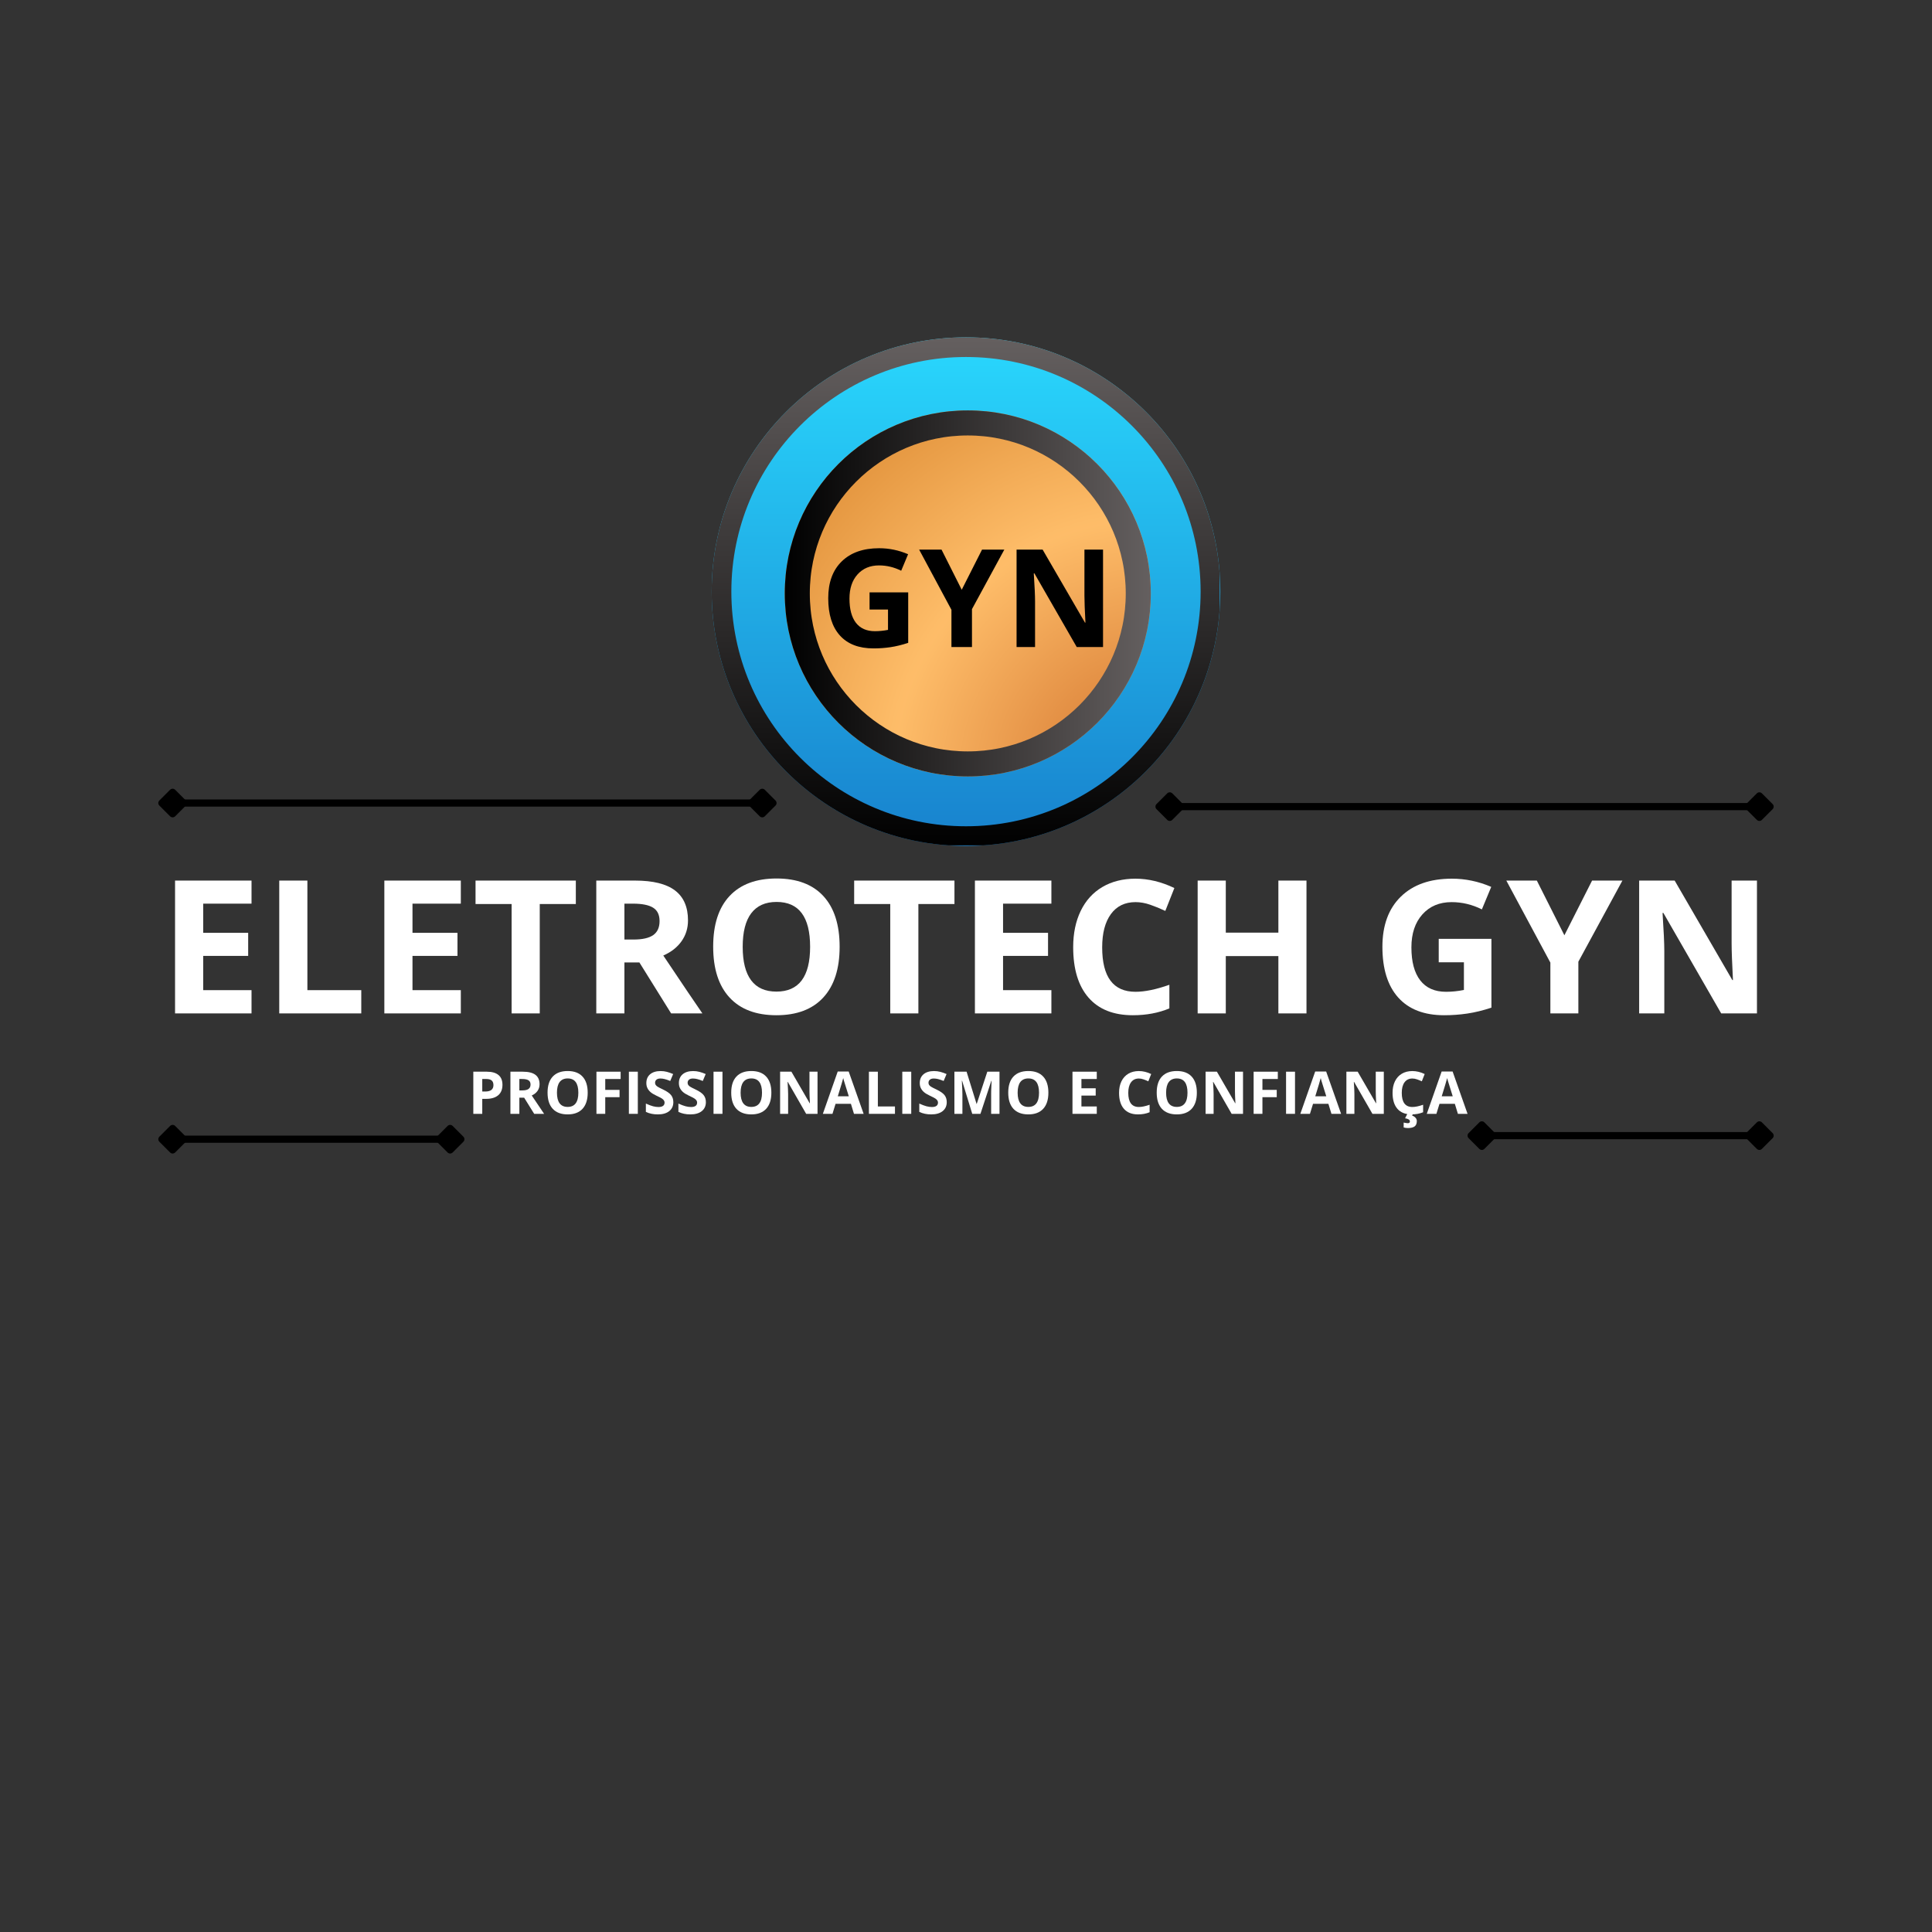 <svg xmlns="http://www.w3.org/2000/svg" xmlns:xlink="http://www.w3.org/1999/xlink" width="1080" viewBox="0 0 810 810" height="1080" preserveAspectRatio="xMidYMid meet"><rect x="0" y="0" width="810" height="810" fill="#333333" stroke="none"/><defs><g></g><clipPath id="5f74f882c7"><path d="M 298.371 141.422 L 511.629 141.422 L 511.629 354.676 L 298.371 354.676 Z M 298.371 141.422 " clip-rule="nonzero"></path></clipPath><clipPath id="37e7b7d469"><path d="M 405 141.422 C 346.113 141.422 298.371 189.16 298.371 248.047 C 298.371 306.938 346.113 354.676 405 354.676 C 463.887 354.676 511.629 306.938 511.629 248.047 C 511.629 189.16 463.887 141.422 405 141.422 Z M 405 141.422 " clip-rule="nonzero"></path></clipPath><linearGradient x1="128" gradientTransform="matrix(0.833, 0, 0, 0.833, 298.373, 141.421)" y1="-0" x2="128" gradientUnits="userSpaceOnUse" y2="256" id="4e3d22a10a"><stop stop-opacity="1" stop-color="rgb(16.1%, 84.299%, 99.199%)" offset="0"></stop><stop stop-opacity="1" stop-color="rgb(16.072%, 84.167%, 99.126%)" offset="0.008"></stop><stop stop-opacity="1" stop-color="rgb(16.02%, 83.904%, 98.979%)" offset="0.016"></stop><stop stop-opacity="1" stop-color="rgb(15.968%, 83.641%, 98.831%)" offset="0.023"></stop><stop stop-opacity="1" stop-color="rgb(15.916%, 83.377%, 98.685%)" offset="0.031"></stop><stop stop-opacity="1" stop-color="rgb(15.863%, 83.115%, 98.538%)" offset="0.039"></stop><stop stop-opacity="1" stop-color="rgb(15.811%, 82.851%, 98.392%)" offset="0.047"></stop><stop stop-opacity="1" stop-color="rgb(15.759%, 82.588%, 98.244%)" offset="0.055"></stop><stop stop-opacity="1" stop-color="rgb(15.706%, 82.324%, 98.097%)" offset="0.062"></stop><stop stop-opacity="1" stop-color="rgb(15.654%, 82.06%, 97.951%)" offset="0.07"></stop><stop stop-opacity="1" stop-color="rgb(15.602%, 81.798%, 97.804%)" offset="0.078"></stop><stop stop-opacity="1" stop-color="rgb(15.549%, 81.534%, 97.656%)" offset="0.086"></stop><stop stop-opacity="1" stop-color="rgb(15.497%, 81.271%, 97.51%)" offset="0.094"></stop><stop stop-opacity="1" stop-color="rgb(15.445%, 81.007%, 97.363%)" offset="0.102"></stop><stop stop-opacity="1" stop-color="rgb(15.393%, 80.745%, 97.217%)" offset="0.109"></stop><stop stop-opacity="1" stop-color="rgb(15.34%, 80.481%, 97.069%)" offset="0.117"></stop><stop stop-opacity="1" stop-color="rgb(15.288%, 80.219%, 96.922%)" offset="0.125"></stop><stop stop-opacity="1" stop-color="rgb(15.236%, 79.955%, 96.776%)" offset="0.133"></stop><stop stop-opacity="1" stop-color="rgb(15.182%, 79.692%, 96.629%)" offset="0.141"></stop><stop stop-opacity="1" stop-color="rgb(15.131%, 79.428%, 96.481%)" offset="0.148"></stop><stop stop-opacity="1" stop-color="rgb(15.079%, 79.164%, 96.335%)" offset="0.156"></stop><stop stop-opacity="1" stop-color="rgb(15.025%, 78.902%, 96.188%)" offset="0.164"></stop><stop stop-opacity="1" stop-color="rgb(14.973%, 78.638%, 96.042%)" offset="0.172"></stop><stop stop-opacity="1" stop-color="rgb(14.922%, 78.375%, 95.894%)" offset="0.18"></stop><stop stop-opacity="1" stop-color="rgb(14.87%, 78.111%, 95.747%)" offset="0.188"></stop><stop stop-opacity="1" stop-color="rgb(14.816%, 77.849%, 95.601%)" offset="0.195"></stop><stop stop-opacity="1" stop-color="rgb(14.764%, 77.585%, 95.454%)" offset="0.203"></stop><stop stop-opacity="1" stop-color="rgb(14.713%, 77.322%, 95.306%)" offset="0.211"></stop><stop stop-opacity="1" stop-color="rgb(14.659%, 77.058%, 95.16%)" offset="0.219"></stop><stop stop-opacity="1" stop-color="rgb(14.607%, 76.796%, 95.013%)" offset="0.227"></stop><stop stop-opacity="1" stop-color="rgb(14.555%, 76.532%, 94.867%)" offset="0.234"></stop><stop stop-opacity="1" stop-color="rgb(14.502%, 76.268%, 94.719%)" offset="0.242"></stop><stop stop-opacity="1" stop-color="rgb(14.45%, 76.006%, 94.572%)" offset="0.25"></stop><stop stop-opacity="1" stop-color="rgb(14.398%, 75.742%, 94.426%)" offset="0.258"></stop><stop stop-opacity="1" stop-color="rgb(14.345%, 75.479%, 94.279%)" offset="0.266"></stop><stop stop-opacity="1" stop-color="rgb(14.293%, 75.215%, 94.131%)" offset="0.273"></stop><stop stop-opacity="1" stop-color="rgb(14.241%, 74.953%, 93.985%)" offset="0.281"></stop><stop stop-opacity="1" stop-color="rgb(14.189%, 74.689%, 93.839%)" offset="0.289"></stop><stop stop-opacity="1" stop-color="rgb(14.136%, 74.426%, 93.69%)" offset="0.297"></stop><stop stop-opacity="1" stop-color="rgb(14.084%, 74.162%, 93.544%)" offset="0.305"></stop><stop stop-opacity="1" stop-color="rgb(14.032%, 73.9%, 93.398%)" offset="0.312"></stop><stop stop-opacity="1" stop-color="rgb(13.979%, 73.636%, 93.251%)" offset="0.32"></stop><stop stop-opacity="1" stop-color="rgb(13.927%, 73.373%, 93.103%)" offset="0.328"></stop><stop stop-opacity="1" stop-color="rgb(13.875%, 73.109%, 92.957%)" offset="0.336"></stop><stop stop-opacity="1" stop-color="rgb(13.821%, 72.845%, 92.81%)" offset="0.344"></stop><stop stop-opacity="1" stop-color="rgb(13.77%, 72.583%, 92.664%)" offset="0.352"></stop><stop stop-opacity="1" stop-color="rgb(13.718%, 72.319%, 92.516%)" offset="0.359"></stop><stop stop-opacity="1" stop-color="rgb(13.666%, 72.057%, 92.369%)" offset="0.367"></stop><stop stop-opacity="1" stop-color="rgb(13.612%, 71.793%, 92.223%)" offset="0.375"></stop><stop stop-opacity="1" stop-color="rgb(13.56%, 71.53%, 92.076%)" offset="0.383"></stop><stop stop-opacity="1" stop-color="rgb(13.509%, 71.266%, 91.928%)" offset="0.391"></stop><stop stop-opacity="1" stop-color="rgb(13.455%, 71.004%, 91.782%)" offset="0.398"></stop><stop stop-opacity="1" stop-color="rgb(13.403%, 70.74%, 91.635%)" offset="0.406"></stop><stop stop-opacity="1" stop-color="rgb(13.351%, 70.477%, 91.489%)" offset="0.414"></stop><stop stop-opacity="1" stop-color="rgb(13.298%, 70.213%, 91.341%)" offset="0.422"></stop><stop stop-opacity="1" stop-color="rgb(13.246%, 69.949%, 91.194%)" offset="0.43"></stop><stop stop-opacity="1" stop-color="rgb(13.194%, 69.687%, 91.048%)" offset="0.438"></stop><stop stop-opacity="1" stop-color="rgb(13.141%, 69.423%, 90.901%)" offset="0.445"></stop><stop stop-opacity="1" stop-color="rgb(13.089%, 69.16%, 90.753%)" offset="0.453"></stop><stop stop-opacity="1" stop-color="rgb(13.037%, 68.896%, 90.607%)" offset="0.461"></stop><stop stop-opacity="1" stop-color="rgb(12.985%, 68.634%, 90.46%)" offset="0.469"></stop><stop stop-opacity="1" stop-color="rgb(12.932%, 68.37%, 90.314%)" offset="0.477"></stop><stop stop-opacity="1" stop-color="rgb(12.88%, 68.108%, 90.166%)" offset="0.484"></stop><stop stop-opacity="1" stop-color="rgb(12.828%, 67.844%, 90.019%)" offset="0.492"></stop><stop stop-opacity="1" stop-color="rgb(12.775%, 67.581%, 89.873%)" offset="0.5"></stop><stop stop-opacity="1" stop-color="rgb(12.723%, 67.317%, 89.726%)" offset="0.508"></stop><stop stop-opacity="1" stop-color="rgb(12.671%, 67.053%, 89.578%)" offset="0.516"></stop><stop stop-opacity="1" stop-color="rgb(12.617%, 66.791%, 89.432%)" offset="0.523"></stop><stop stop-opacity="1" stop-color="rgb(12.566%, 66.527%, 89.285%)" offset="0.531"></stop><stop stop-opacity="1" stop-color="rgb(12.514%, 66.264%, 89.139%)" offset="0.539"></stop><stop stop-opacity="1" stop-color="rgb(12.462%, 66%, 88.991%)" offset="0.547"></stop><stop stop-opacity="1" stop-color="rgb(12.408%, 65.738%, 88.844%)" offset="0.555"></stop><stop stop-opacity="1" stop-color="rgb(12.357%, 65.474%, 88.698%)" offset="0.562"></stop><stop stop-opacity="1" stop-color="rgb(12.305%, 65.211%, 88.551%)" offset="0.57"></stop><stop stop-opacity="1" stop-color="rgb(12.251%, 64.948%, 88.403%)" offset="0.578"></stop><stop stop-opacity="1" stop-color="rgb(12.199%, 64.685%, 88.257%)" offset="0.586"></stop><stop stop-opacity="1" stop-color="rgb(12.148%, 64.421%, 88.11%)" offset="0.594"></stop><stop stop-opacity="1" stop-color="rgb(12.094%, 64.157%, 87.964%)" offset="0.602"></stop><stop stop-opacity="1" stop-color="rgb(12.042%, 63.895%, 87.816%)" offset="0.609"></stop><stop stop-opacity="1" stop-color="rgb(11.99%, 63.631%, 87.669%)" offset="0.617"></stop><stop stop-opacity="1" stop-color="rgb(11.937%, 63.368%, 87.523%)" offset="0.625"></stop><stop stop-opacity="1" stop-color="rgb(11.885%, 63.104%, 87.375%)" offset="0.633"></stop><stop stop-opacity="1" stop-color="rgb(11.833%, 62.842%, 87.228%)" offset="0.641"></stop><stop stop-opacity="1" stop-color="rgb(11.781%, 62.578%, 87.082%)" offset="0.648"></stop><stop stop-opacity="1" stop-color="rgb(11.728%, 62.315%, 86.935%)" offset="0.656"></stop><stop stop-opacity="1" stop-color="rgb(11.676%, 62.051%, 86.787%)" offset="0.664"></stop><stop stop-opacity="1" stop-color="rgb(11.624%, 61.789%, 86.641%)" offset="0.672"></stop><stop stop-opacity="1" stop-color="rgb(11.571%, 61.525%, 86.494%)" offset="0.68"></stop><stop stop-opacity="1" stop-color="rgb(11.519%, 61.261%, 86.348%)" offset="0.688"></stop><stop stop-opacity="1" stop-color="rgb(11.467%, 60.999%, 86.2%)" offset="0.695"></stop><stop stop-opacity="1" stop-color="rgb(11.414%, 60.735%, 86.053%)" offset="0.703"></stop><stop stop-opacity="1" stop-color="rgb(11.362%, 60.472%, 85.907%)" offset="0.711"></stop><stop stop-opacity="1" stop-color="rgb(11.31%, 60.208%, 85.76%)" offset="0.719"></stop><stop stop-opacity="1" stop-color="rgb(11.258%, 59.946%, 85.612%)" offset="0.727"></stop><stop stop-opacity="1" stop-color="rgb(11.205%, 59.682%, 85.466%)" offset="0.734"></stop><stop stop-opacity="1" stop-color="rgb(11.153%, 59.419%, 85.32%)" offset="0.742"></stop><stop stop-opacity="1" stop-color="rgb(11.101%, 59.155%, 85.173%)" offset="0.75"></stop><stop stop-opacity="1" stop-color="rgb(11.047%, 58.893%, 85.025%)" offset="0.758"></stop><stop stop-opacity="1" stop-color="rgb(10.995%, 58.629%, 84.879%)" offset="0.766"></stop><stop stop-opacity="1" stop-color="rgb(10.944%, 58.365%, 84.732%)" offset="0.773"></stop><stop stop-opacity="1" stop-color="rgb(10.89%, 58.102%, 84.586%)" offset="0.781"></stop><stop stop-opacity="1" stop-color="rgb(10.838%, 57.838%, 84.438%)" offset="0.789"></stop><stop stop-opacity="1" stop-color="rgb(10.786%, 57.576%, 84.291%)" offset="0.797"></stop><stop stop-opacity="1" stop-color="rgb(10.733%, 57.312%, 84.145%)" offset="0.805"></stop><stop stop-opacity="1" stop-color="rgb(10.681%, 57.05%, 83.998%)" offset="0.812"></stop><stop stop-opacity="1" stop-color="rgb(10.629%, 56.786%, 83.85%)" offset="0.82"></stop><stop stop-opacity="1" stop-color="rgb(10.577%, 56.523%, 83.704%)" offset="0.828"></stop><stop stop-opacity="1" stop-color="rgb(10.524%, 56.259%, 83.557%)" offset="0.836"></stop><stop stop-opacity="1" stop-color="rgb(10.472%, 55.997%, 83.411%)" offset="0.844"></stop><stop stop-opacity="1" stop-color="rgb(10.42%, 55.733%, 83.263%)" offset="0.852"></stop><stop stop-opacity="1" stop-color="rgb(10.367%, 55.47%, 83.116%)" offset="0.859"></stop><stop stop-opacity="1" stop-color="rgb(10.315%, 55.206%, 82.97%)" offset="0.867"></stop><stop stop-opacity="1" stop-color="rgb(10.263%, 54.942%, 82.823%)" offset="0.875"></stop><stop stop-opacity="1" stop-color="rgb(10.21%, 54.68%, 82.675%)" offset="0.883"></stop><stop stop-opacity="1" stop-color="rgb(10.158%, 54.416%, 82.529%)" offset="0.891"></stop><stop stop-opacity="1" stop-color="rgb(10.106%, 54.153%, 82.382%)" offset="0.898"></stop><stop stop-opacity="1" stop-color="rgb(10.054%, 53.889%, 82.236%)" offset="0.906"></stop><stop stop-opacity="1" stop-color="rgb(10.001%, 53.627%, 82.088%)" offset="0.914"></stop><stop stop-opacity="1" stop-color="rgb(9.949%, 53.363%, 81.941%)" offset="0.922"></stop><stop stop-opacity="1" stop-color="rgb(9.897%, 53.101%, 81.795%)" offset="0.93"></stop><stop stop-opacity="1" stop-color="rgb(9.843%, 52.837%, 81.647%)" offset="0.938"></stop><stop stop-opacity="1" stop-color="rgb(9.792%, 52.574%, 81.5%)" offset="0.945"></stop><stop stop-opacity="1" stop-color="rgb(9.74%, 52.31%, 81.354%)" offset="0.953"></stop><stop stop-opacity="1" stop-color="rgb(9.686%, 52.046%, 81.207%)" offset="0.961"></stop><stop stop-opacity="1" stop-color="rgb(9.634%, 51.784%, 81.059%)" offset="0.969"></stop><stop stop-opacity="1" stop-color="rgb(9.583%, 51.52%, 80.913%)" offset="0.977"></stop><stop stop-opacity="1" stop-color="rgb(9.529%, 51.257%, 80.766%)" offset="0.984"></stop><stop stop-opacity="1" stop-color="rgb(9.477%, 50.993%, 80.62%)" offset="0.992"></stop><stop stop-opacity="1" stop-color="rgb(9.425%, 50.731%, 80.472%)" offset="1"></stop></linearGradient><clipPath id="eec97118d6"><path d="M 298.371 141.422 L 511.371 141.422 L 511.371 354.422 L 298.371 354.422 Z M 298.371 141.422 " clip-rule="nonzero"></path></clipPath><clipPath id="81c9736e35"><path d="M 404.996 141.422 C 346.109 141.422 298.371 189.156 298.371 248.043 C 298.371 306.93 346.109 354.668 404.996 354.668 C 463.883 354.668 511.617 306.93 511.617 248.043 C 511.617 189.156 463.883 141.422 404.996 141.422 Z M 404.996 141.422 " clip-rule="nonzero"></path></clipPath><linearGradient x1="32" gradientTransform="matrix(4.443, 0, 0, 4.443, -0, 0)" y1="-0" x2="32" gradientUnits="userSpaceOnUse" y2="63.926" id="b118f6681b"><stop stop-opacity="1" stop-color="rgb(39.2%, 37.299%, 37.299%)" offset="0"></stop><stop stop-opacity="1" stop-color="rgb(39.046%, 37.154%, 37.154%)" offset="0.008"></stop><stop stop-opacity="1" stop-color="rgb(38.741%, 36.862%, 36.862%)" offset="0.016"></stop><stop stop-opacity="1" stop-color="rgb(38.434%, 36.571%, 36.571%)" offset="0.023"></stop><stop stop-opacity="1" stop-color="rgb(38.129%, 36.279%, 36.279%)" offset="0.031"></stop><stop stop-opacity="1" stop-color="rgb(37.822%, 35.989%, 35.989%)" offset="0.039"></stop><stop stop-opacity="1" stop-color="rgb(37.517%, 35.698%, 35.698%)" offset="0.047"></stop><stop stop-opacity="1" stop-color="rgb(37.21%, 35.406%, 35.406%)" offset="0.055"></stop><stop stop-opacity="1" stop-color="rgb(36.905%, 35.115%, 35.115%)" offset="0.062"></stop><stop stop-opacity="1" stop-color="rgb(36.598%, 34.825%, 34.825%)" offset="0.07"></stop><stop stop-opacity="1" stop-color="rgb(36.293%, 34.534%, 34.534%)" offset="0.078"></stop><stop stop-opacity="1" stop-color="rgb(35.986%, 34.242%, 34.242%)" offset="0.086"></stop><stop stop-opacity="1" stop-color="rgb(35.681%, 33.951%, 33.951%)" offset="0.094"></stop><stop stop-opacity="1" stop-color="rgb(35.374%, 33.661%, 33.661%)" offset="0.102"></stop><stop stop-opacity="1" stop-color="rgb(35.069%, 33.369%, 33.369%)" offset="0.109"></stop><stop stop-opacity="1" stop-color="rgb(34.764%, 33.078%, 33.078%)" offset="0.117"></stop><stop stop-opacity="1" stop-color="rgb(34.457%, 32.787%, 32.787%)" offset="0.125"></stop><stop stop-opacity="1" stop-color="rgb(34.152%, 32.497%, 32.497%)" offset="0.133"></stop><stop stop-opacity="1" stop-color="rgb(33.846%, 32.205%, 32.205%)" offset="0.141"></stop><stop stop-opacity="1" stop-color="rgb(33.54%, 31.914%, 31.914%)" offset="0.148"></stop><stop stop-opacity="1" stop-color="rgb(33.234%, 31.622%, 31.622%)" offset="0.156"></stop><stop stop-opacity="1" stop-color="rgb(32.928%, 31.332%, 31.332%)" offset="0.164"></stop><stop stop-opacity="1" stop-color="rgb(32.622%, 31.041%, 31.041%)" offset="0.172"></stop><stop stop-opacity="1" stop-color="rgb(32.317%, 30.75%, 30.75%)" offset="0.18"></stop><stop stop-opacity="1" stop-color="rgb(32.01%, 30.458%, 30.458%)" offset="0.188"></stop><stop stop-opacity="1" stop-color="rgb(31.705%, 30.168%, 30.168%)" offset="0.195"></stop><stop stop-opacity="1" stop-color="rgb(31.398%, 29.877%, 29.877%)" offset="0.203"></stop><stop stop-opacity="1" stop-color="rgb(31.093%, 29.585%, 29.585%)" offset="0.211"></stop><stop stop-opacity="1" stop-color="rgb(30.786%, 29.294%, 29.294%)" offset="0.219"></stop><stop stop-opacity="1" stop-color="rgb(30.481%, 29.004%, 29.004%)" offset="0.227"></stop><stop stop-opacity="1" stop-color="rgb(30.174%, 28.712%, 28.712%)" offset="0.234"></stop><stop stop-opacity="1" stop-color="rgb(29.869%, 28.421%, 28.421%)" offset="0.242"></stop><stop stop-opacity="1" stop-color="rgb(29.562%, 28.13%, 28.13%)" offset="0.25"></stop><stop stop-opacity="1" stop-color="rgb(29.257%, 27.838%, 27.838%)" offset="0.258"></stop><stop stop-opacity="1" stop-color="rgb(28.952%, 27.548%, 27.548%)" offset="0.266"></stop><stop stop-opacity="1" stop-color="rgb(28.645%, 27.257%, 27.257%)" offset="0.273"></stop><stop stop-opacity="1" stop-color="rgb(28.34%, 26.965%, 26.965%)" offset="0.281"></stop><stop stop-opacity="1" stop-color="rgb(28.033%, 26.674%, 26.674%)" offset="0.289"></stop><stop stop-opacity="1" stop-color="rgb(27.728%, 26.384%, 26.384%)" offset="0.297"></stop><stop stop-opacity="1" stop-color="rgb(27.422%, 26.093%, 26.093%)" offset="0.305"></stop><stop stop-opacity="1" stop-color="rgb(27.116%, 25.801%, 25.801%)" offset="0.312"></stop><stop stop-opacity="1" stop-color="rgb(26.81%, 25.51%, 25.51%)" offset="0.32"></stop><stop stop-opacity="1" stop-color="rgb(26.505%, 25.22%, 25.22%)" offset="0.328"></stop><stop stop-opacity="1" stop-color="rgb(26.198%, 24.928%, 24.928%)" offset="0.336"></stop><stop stop-opacity="1" stop-color="rgb(25.893%, 24.637%, 24.637%)" offset="0.344"></stop><stop stop-opacity="1" stop-color="rgb(25.586%, 24.345%, 24.345%)" offset="0.352"></stop><stop stop-opacity="1" stop-color="rgb(25.281%, 24.055%, 24.055%)" offset="0.359"></stop><stop stop-opacity="1" stop-color="rgb(24.974%, 23.764%, 23.764%)" offset="0.367"></stop><stop stop-opacity="1" stop-color="rgb(24.669%, 23.473%, 23.473%)" offset="0.375"></stop><stop stop-opacity="1" stop-color="rgb(24.362%, 23.181%, 23.181%)" offset="0.383"></stop><stop stop-opacity="1" stop-color="rgb(24.057%, 22.891%, 22.891%)" offset="0.391"></stop><stop stop-opacity="1" stop-color="rgb(23.752%, 22.6%, 22.6%)" offset="0.398"></stop><stop stop-opacity="1" stop-color="rgb(23.445%, 22.308%, 22.308%)" offset="0.406"></stop><stop stop-opacity="1" stop-color="rgb(23.14%, 22.017%, 22.017%)" offset="0.414"></stop><stop stop-opacity="1" stop-color="rgb(22.833%, 21.727%, 21.727%)" offset="0.422"></stop><stop stop-opacity="1" stop-color="rgb(22.528%, 21.436%, 21.436%)" offset="0.43"></stop><stop stop-opacity="1" stop-color="rgb(22.221%, 21.144%, 21.144%)" offset="0.438"></stop><stop stop-opacity="1" stop-color="rgb(21.916%, 20.853%, 20.853%)" offset="0.445"></stop><stop stop-opacity="1" stop-color="rgb(21.609%, 20.563%, 20.563%)" offset="0.453"></stop><stop stop-opacity="1" stop-color="rgb(21.304%, 20.271%, 20.271%)" offset="0.461"></stop><stop stop-opacity="1" stop-color="rgb(20.998%, 19.98%, 19.98%)" offset="0.469"></stop><stop stop-opacity="1" stop-color="rgb(20.692%, 19.688%, 19.688%)" offset="0.477"></stop><stop stop-opacity="1" stop-color="rgb(20.386%, 19.398%, 19.398%)" offset="0.484"></stop><stop stop-opacity="1" stop-color="rgb(20.081%, 19.107%, 19.107%)" offset="0.492"></stop><stop stop-opacity="1" stop-color="rgb(19.774%, 18.816%, 18.816%)" offset="0.5"></stop><stop stop-opacity="1" stop-color="rgb(19.469%, 18.524%, 18.524%)" offset="0.508"></stop><stop stop-opacity="1" stop-color="rgb(19.162%, 18.234%, 18.234%)" offset="0.516"></stop><stop stop-opacity="1" stop-color="rgb(18.857%, 17.943%, 17.943%)" offset="0.523"></stop><stop stop-opacity="1" stop-color="rgb(18.55%, 17.651%, 17.651%)" offset="0.531"></stop><stop stop-opacity="1" stop-color="rgb(18.245%, 17.36%, 17.36%)" offset="0.539"></stop><stop stop-opacity="1" stop-color="rgb(17.94%, 17.07%, 17.07%)" offset="0.547"></stop><stop stop-opacity="1" stop-color="rgb(17.633%, 16.779%, 16.779%)" offset="0.555"></stop><stop stop-opacity="1" stop-color="rgb(17.328%, 16.487%, 16.487%)" offset="0.562"></stop><stop stop-opacity="1" stop-color="rgb(17.021%, 16.196%, 16.196%)" offset="0.57"></stop><stop stop-opacity="1" stop-color="rgb(16.716%, 15.906%, 15.906%)" offset="0.578"></stop><stop stop-opacity="1" stop-color="rgb(16.409%, 15.614%, 15.614%)" offset="0.586"></stop><stop stop-opacity="1" stop-color="rgb(16.104%, 15.323%, 15.323%)" offset="0.594"></stop><stop stop-opacity="1" stop-color="rgb(15.797%, 15.031%, 15.031%)" offset="0.602"></stop><stop stop-opacity="1" stop-color="rgb(15.492%, 14.74%, 14.74%)" offset="0.609"></stop><stop stop-opacity="1" stop-color="rgb(15.186%, 14.45%, 14.45%)" offset="0.617"></stop><stop stop-opacity="1" stop-color="rgb(14.88%, 14.159%, 14.159%)" offset="0.625"></stop><stop stop-opacity="1" stop-color="rgb(14.574%, 13.867%, 13.867%)" offset="0.633"></stop><stop stop-opacity="1" stop-color="rgb(14.268%, 13.576%, 13.576%)" offset="0.641"></stop><stop stop-opacity="1" stop-color="rgb(13.962%, 13.286%, 13.286%)" offset="0.648"></stop><stop stop-opacity="1" stop-color="rgb(13.657%, 12.994%, 12.994%)" offset="0.656"></stop><stop stop-opacity="1" stop-color="rgb(13.35%, 12.703%, 12.703%)" offset="0.664"></stop><stop stop-opacity="1" stop-color="rgb(13.045%, 12.411%, 12.411%)" offset="0.672"></stop><stop stop-opacity="1" stop-color="rgb(12.74%, 12.122%, 12.122%)" offset="0.68"></stop><stop stop-opacity="1" stop-color="rgb(12.433%, 11.83%, 11.83%)" offset="0.688"></stop><stop stop-opacity="1" stop-color="rgb(12.128%, 11.539%, 11.539%)" offset="0.695"></stop><stop stop-opacity="1" stop-color="rgb(11.821%, 11.247%, 11.247%)" offset="0.703"></stop><stop stop-opacity="1" stop-color="rgb(11.516%, 10.957%, 10.957%)" offset="0.711"></stop><stop stop-opacity="1" stop-color="rgb(11.209%, 10.666%, 10.666%)" offset="0.719"></stop><stop stop-opacity="1" stop-color="rgb(10.904%, 10.374%, 10.374%)" offset="0.727"></stop><stop stop-opacity="1" stop-color="rgb(10.597%, 10.083%, 10.083%)" offset="0.734"></stop><stop stop-opacity="1" stop-color="rgb(10.292%, 9.793%, 9.793%)" offset="0.742"></stop><stop stop-opacity="1" stop-color="rgb(9.985%, 9.502%, 9.502%)" offset="0.75"></stop><stop stop-opacity="1" stop-color="rgb(9.68%, 9.21%, 9.21%)" offset="0.758"></stop><stop stop-opacity="1" stop-color="rgb(9.373%, 8.919%, 8.919%)" offset="0.766"></stop><stop stop-opacity="1" stop-color="rgb(9.068%, 8.629%, 8.629%)" offset="0.773"></stop><stop stop-opacity="1" stop-color="rgb(8.762%, 8.337%, 8.337%)" offset="0.781"></stop><stop stop-opacity="1" stop-color="rgb(8.456%, 8.046%, 8.046%)" offset="0.789"></stop><stop stop-opacity="1" stop-color="rgb(8.15%, 7.755%, 7.755%)" offset="0.797"></stop><stop stop-opacity="1" stop-color="rgb(7.845%, 7.465%, 7.465%)" offset="0.805"></stop><stop stop-opacity="1" stop-color="rgb(7.538%, 7.173%, 7.173%)" offset="0.812"></stop><stop stop-opacity="1" stop-color="rgb(7.233%, 6.882%, 6.882%)" offset="0.82"></stop><stop stop-opacity="1" stop-color="rgb(6.927%, 6.59%, 6.59%)" offset="0.828"></stop><stop stop-opacity="1" stop-color="rgb(6.621%, 6.3%, 6.3%)" offset="0.836"></stop><stop stop-opacity="1" stop-color="rgb(6.316%, 6.009%, 6.009%)" offset="0.844"></stop><stop stop-opacity="1" stop-color="rgb(6.009%, 5.717%, 5.717%)" offset="0.852"></stop><stop stop-opacity="1" stop-color="rgb(5.704%, 5.426%, 5.426%)" offset="0.859"></stop><stop stop-opacity="1" stop-color="rgb(5.397%, 5.136%, 5.136%)" offset="0.867"></stop><stop stop-opacity="1" stop-color="rgb(5.092%, 4.845%, 4.845%)" offset="0.875"></stop><stop stop-opacity="1" stop-color="rgb(4.785%, 4.553%, 4.553%)" offset="0.883"></stop><stop stop-opacity="1" stop-color="rgb(4.48%, 4.262%, 4.262%)" offset="0.891"></stop><stop stop-opacity="1" stop-color="rgb(4.173%, 3.972%, 3.972%)" offset="0.898"></stop><stop stop-opacity="1" stop-color="rgb(3.868%, 3.68%, 3.68%)" offset="0.906"></stop><stop stop-opacity="1" stop-color="rgb(3.561%, 3.389%, 3.389%)" offset="0.914"></stop><stop stop-opacity="1" stop-color="rgb(3.256%, 3.098%, 3.098%)" offset="0.922"></stop><stop stop-opacity="1" stop-color="rgb(2.95%, 2.808%, 2.808%)" offset="0.93"></stop><stop stop-opacity="1" stop-color="rgb(2.644%, 2.516%, 2.516%)" offset="0.938"></stop><stop stop-opacity="1" stop-color="rgb(2.338%, 2.225%, 2.225%)" offset="0.945"></stop><stop stop-opacity="1" stop-color="rgb(2.032%, 1.933%, 1.933%)" offset="0.953"></stop><stop stop-opacity="1" stop-color="rgb(1.727%, 1.642%, 1.642%)" offset="0.961"></stop><stop stop-opacity="1" stop-color="rgb(1.421%, 1.352%, 1.352%)" offset="0.969"></stop><stop stop-opacity="1" stop-color="rgb(1.115%, 1.06%, 1.06%)" offset="0.977"></stop><stop stop-opacity="1" stop-color="rgb(0.809%, 0.769%, 0.769%)" offset="0.984"></stop><stop stop-opacity="1" stop-color="rgb(0.504%, 0.478%, 0.478%)" offset="0.992"></stop><stop stop-opacity="1" stop-color="rgb(0.197%, 0.188%, 0.188%)" offset="1"></stop></linearGradient><clipPath id="9ecf46dd68"><path d="M 329.02 172.066 L 482.477 172.066 L 482.477 325.527 L 329.02 325.527 Z M 329.02 172.066 " clip-rule="nonzero"></path></clipPath><clipPath id="baaefc7976"><path d="M 405.75 325.527 C 448.125 325.527 482.477 291.172 482.477 248.797 C 482.477 206.418 448.125 172.066 405.75 172.066 C 363.371 172.066 329.02 206.418 329.02 248.797 C 329.02 291.172 363.371 325.527 405.75 325.527 Z M 405.75 325.527 " clip-rule="nonzero"></path></clipPath><radialGradient gradientTransform="matrix(-1, 0, 0, -1, 482.478, 325.525)" gradientUnits="userSpaceOnUse" r="217.024" cx="0" id="d7bb55ff05" cy="0" fx="0" fy="0"><stop stop-opacity="1" stop-color="rgb(82.068%, 44.415%, 17.392%)" offset="0"></stop><stop stop-opacity="1" stop-color="rgb(82.205%, 44.649%, 17.58%)" offset="0.004"></stop><stop stop-opacity="1" stop-color="rgb(82.343%, 44.881%, 17.766%)" offset="0.008"></stop><stop stop-opacity="1" stop-color="rgb(82.48%, 45.114%, 17.952%)" offset="0.012"></stop><stop stop-opacity="1" stop-color="rgb(82.617%, 45.346%, 18.14%)" offset="0.016"></stop><stop stop-opacity="1" stop-color="rgb(82.756%, 45.58%, 18.326%)" offset="0.02"></stop><stop stop-opacity="1" stop-color="rgb(82.893%, 45.811%, 18.512%)" offset="0.023"></stop><stop stop-opacity="1" stop-color="rgb(83.031%, 46.045%, 18.7%)" offset="0.027"></stop><stop stop-opacity="1" stop-color="rgb(83.168%, 46.278%, 18.886%)" offset="0.031"></stop><stop stop-opacity="1" stop-color="rgb(83.305%, 46.51%, 19.073%)" offset="0.035"></stop><stop stop-opacity="1" stop-color="rgb(83.443%, 46.744%, 19.26%)" offset="0.039"></stop><stop stop-opacity="1" stop-color="rgb(83.58%, 46.976%, 19.446%)" offset="0.043"></stop><stop stop-opacity="1" stop-color="rgb(83.717%, 47.209%, 19.633%)" offset="0.047"></stop><stop stop-opacity="1" stop-color="rgb(83.855%, 47.441%, 19.82%)" offset="0.051"></stop><stop stop-opacity="1" stop-color="rgb(83.994%, 47.675%, 20.006%)" offset="0.055"></stop><stop stop-opacity="1" stop-color="rgb(84.131%, 47.908%, 20.193%)" offset="0.059"></stop><stop stop-opacity="1" stop-color="rgb(84.268%, 48.14%, 20.38%)" offset="0.062"></stop><stop stop-opacity="1" stop-color="rgb(84.406%, 48.373%, 20.566%)" offset="0.066"></stop><stop stop-opacity="1" stop-color="rgb(84.543%, 48.605%, 20.753%)" offset="0.07"></stop><stop stop-opacity="1" stop-color="rgb(84.68%, 48.839%, 20.94%)" offset="0.074"></stop><stop stop-opacity="1" stop-color="rgb(84.818%, 49.071%, 21.127%)" offset="0.078"></stop><stop stop-opacity="1" stop-color="rgb(84.955%, 49.304%, 21.313%)" offset="0.082"></stop><stop stop-opacity="1" stop-color="rgb(85.092%, 49.538%, 21.5%)" offset="0.086"></stop><stop stop-opacity="1" stop-color="rgb(85.231%, 49.77%, 21.687%)" offset="0.09"></stop><stop stop-opacity="1" stop-color="rgb(85.368%, 50.003%, 21.873%)" offset="0.094"></stop><stop stop-opacity="1" stop-color="rgb(85.506%, 50.235%, 22.06%)" offset="0.098"></stop><stop stop-opacity="1" stop-color="rgb(85.643%, 50.468%, 22.247%)" offset="0.102"></stop><stop stop-opacity="1" stop-color="rgb(85.78%, 50.702%, 22.433%)" offset="0.105"></stop><stop stop-opacity="1" stop-color="rgb(85.918%, 50.934%, 22.621%)" offset="0.109"></stop><stop stop-opacity="1" stop-color="rgb(86.055%, 51.167%, 22.807%)" offset="0.113"></stop><stop stop-opacity="1" stop-color="rgb(86.192%, 51.399%, 22.993%)" offset="0.117"></stop><stop stop-opacity="1" stop-color="rgb(86.33%, 51.633%, 23.181%)" offset="0.121"></stop><stop stop-opacity="1" stop-color="rgb(86.469%, 51.865%, 23.367%)" offset="0.125"></stop><stop stop-opacity="1" stop-color="rgb(86.606%, 52.098%, 23.553%)" offset="0.129"></stop><stop stop-opacity="1" stop-color="rgb(86.743%, 52.332%, 23.741%)" offset="0.133"></stop><stop stop-opacity="1" stop-color="rgb(86.88%, 52.563%, 23.927%)" offset="0.137"></stop><stop stop-opacity="1" stop-color="rgb(87.018%, 52.797%, 24.113%)" offset="0.141"></stop><stop stop-opacity="1" stop-color="rgb(87.155%, 53.029%, 24.301%)" offset="0.145"></stop><stop stop-opacity="1" stop-color="rgb(87.292%, 53.262%, 24.487%)" offset="0.148"></stop><stop stop-opacity="1" stop-color="rgb(87.43%, 53.494%, 24.675%)" offset="0.152"></stop><stop stop-opacity="1" stop-color="rgb(87.569%, 53.728%, 24.861%)" offset="0.156"></stop><stop stop-opacity="1" stop-color="rgb(87.706%, 53.961%, 25.047%)" offset="0.16"></stop><stop stop-opacity="1" stop-color="rgb(87.843%, 54.193%, 25.235%)" offset="0.164"></stop><stop stop-opacity="1" stop-color="rgb(87.981%, 54.427%, 25.421%)" offset="0.168"></stop><stop stop-opacity="1" stop-color="rgb(88.118%, 54.659%, 25.607%)" offset="0.172"></stop><stop stop-opacity="1" stop-color="rgb(88.255%, 54.892%, 25.795%)" offset="0.176"></stop><stop stop-opacity="1" stop-color="rgb(88.393%, 55.124%, 25.981%)" offset="0.18"></stop><stop stop-opacity="1" stop-color="rgb(88.53%, 55.357%, 26.169%)" offset="0.184"></stop><stop stop-opacity="1" stop-color="rgb(88.667%, 55.591%, 26.355%)" offset="0.188"></stop><stop stop-opacity="1" stop-color="rgb(88.806%, 55.823%, 26.541%)" offset="0.191"></stop><stop stop-opacity="1" stop-color="rgb(88.943%, 56.056%, 26.729%)" offset="0.195"></stop><stop stop-opacity="1" stop-color="rgb(89.081%, 56.288%, 26.915%)" offset="0.199"></stop><stop stop-opacity="1" stop-color="rgb(89.218%, 56.522%, 27.101%)" offset="0.203"></stop><stop stop-opacity="1" stop-color="rgb(89.355%, 56.754%, 27.289%)" offset="0.207"></stop><stop stop-opacity="1" stop-color="rgb(89.493%, 56.987%, 27.475%)" offset="0.211"></stop><stop stop-opacity="1" stop-color="rgb(89.63%, 57.22%, 27.661%)" offset="0.215"></stop><stop stop-opacity="1" stop-color="rgb(89.767%, 57.452%, 27.849%)" offset="0.219"></stop><stop stop-opacity="1" stop-color="rgb(89.905%, 57.686%, 28.035%)" offset="0.223"></stop><stop stop-opacity="1" stop-color="rgb(90.044%, 57.918%, 28.223%)" offset="0.227"></stop><stop stop-opacity="1" stop-color="rgb(90.181%, 58.151%, 28.409%)" offset="0.23"></stop><stop stop-opacity="1" stop-color="rgb(90.318%, 58.385%, 28.595%)" offset="0.234"></stop><stop stop-opacity="1" stop-color="rgb(90.456%, 58.617%, 28.783%)" offset="0.238"></stop><stop stop-opacity="1" stop-color="rgb(90.593%, 58.85%, 28.969%)" offset="0.242"></stop><stop stop-opacity="1" stop-color="rgb(90.73%, 59.082%, 29.155%)" offset="0.246"></stop><stop stop-opacity="1" stop-color="rgb(90.868%, 59.315%, 29.343%)" offset="0.25"></stop><stop stop-opacity="1" stop-color="rgb(91.005%, 59.547%, 29.529%)" offset="0.254"></stop><stop stop-opacity="1" stop-color="rgb(91.142%, 59.781%, 29.716%)" offset="0.258"></stop><stop stop-opacity="1" stop-color="rgb(91.281%, 60.014%, 29.903%)" offset="0.262"></stop><stop stop-opacity="1" stop-color="rgb(91.418%, 60.246%, 30.089%)" offset="0.266"></stop><stop stop-opacity="1" stop-color="rgb(91.556%, 60.48%, 30.276%)" offset="0.27"></stop><stop stop-opacity="1" stop-color="rgb(91.693%, 60.712%, 30.463%)" offset="0.273"></stop><stop stop-opacity="1" stop-color="rgb(91.83%, 60.945%, 30.649%)" offset="0.277"></stop><stop stop-opacity="1" stop-color="rgb(91.968%, 61.177%, 30.836%)" offset="0.281"></stop><stop stop-opacity="1" stop-color="rgb(92.105%, 61.411%, 31.023%)" offset="0.285"></stop><stop stop-opacity="1" stop-color="rgb(92.242%, 61.644%, 31.209%)" offset="0.289"></stop><stop stop-opacity="1" stop-color="rgb(92.38%, 61.876%, 31.396%)" offset="0.293"></stop><stop stop-opacity="1" stop-color="rgb(92.519%, 62.109%, 31.583%)" offset="0.297"></stop><stop stop-opacity="1" stop-color="rgb(92.656%, 62.341%, 31.77%)" offset="0.301"></stop><stop stop-opacity="1" stop-color="rgb(92.793%, 62.575%, 31.956%)" offset="0.305"></stop><stop stop-opacity="1" stop-color="rgb(92.931%, 62.807%, 32.143%)" offset="0.309"></stop><stop stop-opacity="1" stop-color="rgb(93.068%, 63.04%, 32.33%)" offset="0.312"></stop><stop stop-opacity="1" stop-color="rgb(93.205%, 63.274%, 32.516%)" offset="0.316"></stop><stop stop-opacity="1" stop-color="rgb(93.343%, 63.506%, 32.703%)" offset="0.32"></stop><stop stop-opacity="1" stop-color="rgb(93.48%, 63.739%, 32.89%)" offset="0.324"></stop><stop stop-opacity="1" stop-color="rgb(93.617%, 63.971%, 33.076%)" offset="0.328"></stop><stop stop-opacity="1" stop-color="rgb(93.756%, 64.204%, 33.264%)" offset="0.332"></stop><stop stop-opacity="1" stop-color="rgb(93.893%, 64.436%, 33.45%)" offset="0.336"></stop><stop stop-opacity="1" stop-color="rgb(94.031%, 64.67%, 33.636%)" offset="0.34"></stop><stop stop-opacity="1" stop-color="rgb(94.168%, 64.903%, 33.824%)" offset="0.344"></stop><stop stop-opacity="1" stop-color="rgb(94.305%, 65.135%, 34.01%)" offset="0.348"></stop><stop stop-opacity="1" stop-color="rgb(94.443%, 65.369%, 34.196%)" offset="0.352"></stop><stop stop-opacity="1" stop-color="rgb(94.58%, 65.601%, 34.384%)" offset="0.355"></stop><stop stop-opacity="1" stop-color="rgb(94.717%, 65.834%, 34.57%)" offset="0.359"></stop><stop stop-opacity="1" stop-color="rgb(94.855%, 66.068%, 34.756%)" offset="0.363"></stop><stop stop-opacity="1" stop-color="rgb(94.994%, 66.299%, 34.944%)" offset="0.367"></stop><stop stop-opacity="1" stop-color="rgb(95.131%, 66.533%, 35.13%)" offset="0.371"></stop><stop stop-opacity="1" stop-color="rgb(95.268%, 66.765%, 35.318%)" offset="0.375"></stop><stop stop-opacity="1" stop-color="rgb(95.406%, 66.998%, 35.504%)" offset="0.379"></stop><stop stop-opacity="1" stop-color="rgb(95.543%, 67.23%, 35.69%)" offset="0.383"></stop><stop stop-opacity="1" stop-color="rgb(95.68%, 67.464%, 35.878%)" offset="0.387"></stop><stop stop-opacity="1" stop-color="rgb(95.818%, 67.697%, 36.064%)" offset="0.391"></stop><stop stop-opacity="1" stop-color="rgb(95.955%, 67.929%, 36.25%)" offset="0.395"></stop><stop stop-opacity="1" stop-color="rgb(96.092%, 68.163%, 36.438%)" offset="0.398"></stop><stop stop-opacity="1" stop-color="rgb(96.231%, 68.394%, 36.624%)" offset="0.402"></stop><stop stop-opacity="1" stop-color="rgb(96.368%, 68.628%, 36.812%)" offset="0.406"></stop><stop stop-opacity="1" stop-color="rgb(96.506%, 68.86%, 36.998%)" offset="0.41"></stop><stop stop-opacity="1" stop-color="rgb(96.643%, 69.093%, 37.184%)" offset="0.414"></stop><stop stop-opacity="1" stop-color="rgb(96.78%, 69.327%, 37.372%)" offset="0.418"></stop><stop stop-opacity="1" stop-color="rgb(96.918%, 69.559%, 37.558%)" offset="0.422"></stop><stop stop-opacity="1" stop-color="rgb(97.055%, 69.792%, 37.744%)" offset="0.426"></stop><stop stop-opacity="1" stop-color="rgb(97.192%, 70.024%, 37.932%)" offset="0.43"></stop><stop stop-opacity="1" stop-color="rgb(97.33%, 70.258%, 38.118%)" offset="0.434"></stop><stop stop-opacity="1" stop-color="rgb(97.469%, 70.49%, 38.304%)" offset="0.438"></stop><stop stop-opacity="1" stop-color="rgb(97.606%, 70.723%, 38.492%)" offset="0.441"></stop><stop stop-opacity="1" stop-color="rgb(97.743%, 70.956%, 38.678%)" offset="0.445"></stop><stop stop-opacity="1" stop-color="rgb(97.881%, 71.188%, 38.866%)" offset="0.449"></stop><stop stop-opacity="1" stop-color="rgb(98.018%, 71.422%, 39.052%)" offset="0.453"></stop><stop stop-opacity="1" stop-color="rgb(98.155%, 71.654%, 39.238%)" offset="0.457"></stop><stop stop-opacity="1" stop-color="rgb(98.293%, 71.887%, 39.426%)" offset="0.461"></stop><stop stop-opacity="1" stop-color="rgb(98.43%, 72.119%, 39.612%)" offset="0.465"></stop><stop stop-opacity="1" stop-color="rgb(98.567%, 72.353%, 39.798%)" offset="0.469"></stop><stop stop-opacity="1" stop-color="rgb(98.706%, 72.586%, 39.986%)" offset="0.473"></stop><stop stop-opacity="1" stop-color="rgb(98.843%, 72.818%, 40.172%)" offset="0.477"></stop><stop stop-opacity="1" stop-color="rgb(98.981%, 73.051%, 40.358%)" offset="0.48"></stop><stop stop-opacity="1" stop-color="rgb(99.118%, 73.283%, 40.546%)" offset="0.484"></stop><stop stop-opacity="1" stop-color="rgb(99.255%, 73.517%, 40.732%)" offset="0.488"></stop><stop stop-opacity="1" stop-color="rgb(99.393%, 73.75%, 40.919%)" offset="0.492"></stop><stop stop-opacity="1" stop-color="rgb(99.469%, 73.891%, 41.008%)" offset="0.496"></stop><stop stop-opacity="1" stop-color="rgb(99.416%, 73.824%, 40.904%)" offset="0.504"></stop><stop stop-opacity="1" stop-color="rgb(99.292%, 73.64%, 40.709%)" offset="0.508"></stop><stop stop-opacity="1" stop-color="rgb(99.17%, 73.456%, 40.512%)" offset="0.512"></stop><stop stop-opacity="1" stop-color="rgb(99.046%, 73.273%, 40.317%)" offset="0.516"></stop><stop stop-opacity="1" stop-color="rgb(98.924%, 73.09%, 40.12%)" offset="0.52"></stop><stop stop-opacity="1" stop-color="rgb(98.802%, 72.905%, 39.925%)" offset="0.523"></stop><stop stop-opacity="1" stop-color="rgb(98.679%, 72.722%, 39.728%)" offset="0.527"></stop><stop stop-opacity="1" stop-color="rgb(98.557%, 72.539%, 39.532%)" offset="0.531"></stop><stop stop-opacity="1" stop-color="rgb(98.434%, 72.354%, 39.336%)" offset="0.535"></stop><stop stop-opacity="1" stop-color="rgb(98.311%, 72.171%, 39.14%)" offset="0.539"></stop><stop stop-opacity="1" stop-color="rgb(98.189%, 71.988%, 38.943%)" offset="0.543"></stop><stop stop-opacity="1" stop-color="rgb(98.065%, 71.805%, 38.748%)" offset="0.547"></stop><stop stop-opacity="1" stop-color="rgb(97.943%, 71.62%, 38.551%)" offset="0.551"></stop><stop stop-opacity="1" stop-color="rgb(97.821%, 71.437%, 38.356%)" offset="0.555"></stop><stop stop-opacity="1" stop-color="rgb(97.697%, 71.254%, 38.159%)" offset="0.559"></stop><stop stop-opacity="1" stop-color="rgb(97.575%, 71.069%, 37.964%)" offset="0.562"></stop><stop stop-opacity="1" stop-color="rgb(97.452%, 70.886%, 37.767%)" offset="0.566"></stop><stop stop-opacity="1" stop-color="rgb(97.33%, 70.703%, 37.572%)" offset="0.57"></stop><stop stop-opacity="1" stop-color="rgb(97.208%, 70.518%, 37.375%)" offset="0.574"></stop><stop stop-opacity="1" stop-color="rgb(97.084%, 70.335%, 37.18%)" offset="0.578"></stop><stop stop-opacity="1" stop-color="rgb(96.962%, 70.152%, 36.983%)" offset="0.582"></stop><stop stop-opacity="1" stop-color="rgb(96.84%, 69.968%, 36.787%)" offset="0.586"></stop><stop stop-opacity="1" stop-color="rgb(96.716%, 69.785%, 36.591%)" offset="0.59"></stop><stop stop-opacity="1" stop-color="rgb(96.594%, 69.601%, 36.395%)" offset="0.594"></stop><stop stop-opacity="1" stop-color="rgb(96.471%, 69.417%, 36.198%)" offset="0.598"></stop><stop stop-opacity="1" stop-color="rgb(96.349%, 69.234%, 36.003%)" offset="0.602"></stop><stop stop-opacity="1" stop-color="rgb(96.227%, 69.051%, 35.806%)" offset="0.605"></stop><stop stop-opacity="1" stop-color="rgb(96.103%, 68.866%, 35.609%)" offset="0.609"></stop><stop stop-opacity="1" stop-color="rgb(95.981%, 68.683%, 35.414%)" offset="0.613"></stop><stop stop-opacity="1" stop-color="rgb(95.857%, 68.5%, 35.217%)" offset="0.617"></stop><stop stop-opacity="1" stop-color="rgb(95.735%, 68.315%, 35.022%)" offset="0.621"></stop><stop stop-opacity="1" stop-color="rgb(95.613%, 68.132%, 34.825%)" offset="0.625"></stop><stop stop-opacity="1" stop-color="rgb(95.49%, 67.949%, 34.63%)" offset="0.629"></stop><stop stop-opacity="1" stop-color="rgb(95.367%, 67.764%, 34.433%)" offset="0.633"></stop><stop stop-opacity="1" stop-color="rgb(95.245%, 67.581%, 34.238%)" offset="0.637"></stop><stop stop-opacity="1" stop-color="rgb(95.122%, 67.398%, 34.041%)" offset="0.641"></stop><stop stop-opacity="1" stop-color="rgb(95%, 67.215%, 33.846%)" offset="0.645"></stop><stop stop-opacity="1" stop-color="rgb(94.876%, 67.03%, 33.649%)" offset="0.648"></stop><stop stop-opacity="1" stop-color="rgb(94.754%, 66.847%, 33.453%)" offset="0.652"></stop><stop stop-opacity="1" stop-color="rgb(94.632%, 66.664%, 33.257%)" offset="0.656"></stop><stop stop-opacity="1" stop-color="rgb(94.508%, 66.479%, 33.061%)" offset="0.66"></stop><stop stop-opacity="1" stop-color="rgb(94.386%, 66.296%, 32.864%)" offset="0.664"></stop><stop stop-opacity="1" stop-color="rgb(94.263%, 66.113%, 32.669%)" offset="0.668"></stop><stop stop-opacity="1" stop-color="rgb(94.141%, 65.929%, 32.472%)" offset="0.672"></stop><stop stop-opacity="1" stop-color="rgb(94.019%, 65.746%, 32.277%)" offset="0.676"></stop><stop stop-opacity="1" stop-color="rgb(93.895%, 65.562%, 32.08%)" offset="0.68"></stop><stop stop-opacity="1" stop-color="rgb(93.773%, 65.378%, 31.885%)" offset="0.684"></stop><stop stop-opacity="1" stop-color="rgb(93.651%, 65.195%, 31.688%)" offset="0.688"></stop><stop stop-opacity="1" stop-color="rgb(93.527%, 65.012%, 31.493%)" offset="0.691"></stop><stop stop-opacity="1" stop-color="rgb(93.405%, 64.827%, 31.296%)" offset="0.695"></stop><stop stop-opacity="1" stop-color="rgb(93.282%, 64.644%, 31.1%)" offset="0.699"></stop><stop stop-opacity="1" stop-color="rgb(93.159%, 64.461%, 30.904%)" offset="0.703"></stop><stop stop-opacity="1" stop-color="rgb(93.037%, 64.276%, 30.708%)" offset="0.707"></stop><stop stop-opacity="1" stop-color="rgb(92.914%, 64.093%, 30.511%)" offset="0.711"></stop><stop stop-opacity="1" stop-color="rgb(92.792%, 63.91%, 30.316%)" offset="0.715"></stop><stop stop-opacity="1" stop-color="rgb(92.668%, 63.725%, 30.119%)" offset="0.719"></stop><stop stop-opacity="1" stop-color="rgb(92.546%, 63.542%, 29.924%)" offset="0.723"></stop><stop stop-opacity="1" stop-color="rgb(92.424%, 63.359%, 29.727%)" offset="0.727"></stop><stop stop-opacity="1" stop-color="rgb(92.3%, 63.174%, 29.532%)" offset="0.73"></stop><stop stop-opacity="1" stop-color="rgb(92.178%, 62.991%, 29.335%)" offset="0.734"></stop><stop stop-opacity="1" stop-color="rgb(92.056%, 62.808%, 29.14%)" offset="0.738"></stop><stop stop-opacity="1" stop-color="rgb(91.933%, 62.625%, 28.943%)" offset="0.742"></stop><stop stop-opacity="1" stop-color="rgb(91.811%, 62.44%, 28.748%)" offset="0.746"></stop><stop stop-opacity="1" stop-color="rgb(91.687%, 62.257%, 28.551%)" offset="0.75"></stop><stop stop-opacity="1" stop-color="rgb(91.565%, 62.074%, 28.355%)" offset="0.754"></stop><stop stop-opacity="1" stop-color="rgb(91.443%, 61.89%, 28.159%)" offset="0.758"></stop><stop stop-opacity="1" stop-color="rgb(91.319%, 61.707%, 27.963%)" offset="0.762"></stop><stop stop-opacity="1" stop-color="rgb(91.197%, 61.523%, 27.766%)" offset="0.766"></stop><stop stop-opacity="1" stop-color="rgb(91.074%, 61.339%, 27.57%)" offset="0.77"></stop><stop stop-opacity="1" stop-color="rgb(90.952%, 61.156%, 27.374%)" offset="0.773"></stop><stop stop-opacity="1" stop-color="rgb(90.829%, 60.973%, 27.177%)" offset="0.777"></stop><stop stop-opacity="1" stop-color="rgb(90.706%, 60.788%, 26.982%)" offset="0.781"></stop><stop stop-opacity="1" stop-color="rgb(90.584%, 60.605%, 26.785%)" offset="0.785"></stop><stop stop-opacity="1" stop-color="rgb(90.462%, 60.422%, 26.59%)" offset="0.789"></stop><stop stop-opacity="1" stop-color="rgb(90.338%, 60.237%, 26.393%)" offset="0.793"></stop><stop stop-opacity="1" stop-color="rgb(90.216%, 60.054%, 26.198%)" offset="0.797"></stop><stop stop-opacity="1" stop-color="rgb(90.092%, 59.871%, 26.001%)" offset="0.801"></stop><stop stop-opacity="1" stop-color="rgb(89.97%, 59.686%, 25.806%)" offset="0.805"></stop><stop stop-opacity="1" stop-color="rgb(89.848%, 59.503%, 25.609%)" offset="0.809"></stop><stop stop-opacity="1" stop-color="rgb(89.725%, 59.32%, 25.414%)" offset="0.812"></stop><stop stop-opacity="1" stop-color="rgb(89.603%, 59.135%, 25.217%)" offset="0.816"></stop><stop stop-opacity="1" stop-color="rgb(89.479%, 58.952%, 25.021%)" offset="0.82"></stop><stop stop-opacity="1" stop-color="rgb(89.357%, 58.769%, 24.825%)" offset="0.824"></stop><stop stop-opacity="1" stop-color="rgb(89.235%, 58.585%, 24.629%)" offset="0.828"></stop><stop stop-opacity="1" stop-color="rgb(89.111%, 58.401%, 24.432%)" offset="0.832"></stop><stop stop-opacity="1" stop-color="rgb(88.989%, 58.218%, 24.237%)" offset="0.836"></stop><stop stop-opacity="1" stop-color="rgb(88.867%, 58.035%, 24.04%)" offset="0.84"></stop><stop stop-opacity="1" stop-color="rgb(88.744%, 57.851%, 23.845%)" offset="0.844"></stop><stop stop-opacity="1" stop-color="rgb(88.622%, 57.668%, 23.648%)" offset="0.848"></stop><stop stop-opacity="1" stop-color="rgb(88.498%, 57.484%, 23.453%)" offset="0.852"></stop><stop stop-opacity="1" stop-color="rgb(88.376%, 57.3%, 23.256%)" offset="0.855"></stop><stop stop-opacity="1" stop-color="rgb(88.254%, 57.117%, 23.061%)" offset="0.859"></stop><stop stop-opacity="1" stop-color="rgb(88.13%, 56.934%, 22.864%)" offset="0.863"></stop><stop stop-opacity="1" stop-color="rgb(88.008%, 56.749%, 22.668%)" offset="0.867"></stop><stop stop-opacity="1" stop-color="rgb(87.885%, 56.566%, 22.472%)" offset="0.871"></stop><stop stop-opacity="1" stop-color="rgb(87.762%, 56.383%, 22.276%)" offset="0.875"></stop><stop stop-opacity="1" stop-color="rgb(87.64%, 56.198%, 22.079%)" offset="0.879"></stop><stop stop-opacity="1" stop-color="rgb(87.517%, 56.015%, 21.884%)" offset="0.883"></stop><stop stop-opacity="1" stop-color="rgb(87.395%, 55.832%, 21.687%)" offset="0.887"></stop><stop stop-opacity="1" stop-color="rgb(87.273%, 55.647%, 21.492%)" offset="0.891"></stop><stop stop-opacity="1" stop-color="rgb(87.149%, 55.464%, 21.295%)" offset="0.895"></stop><stop stop-opacity="1" stop-color="rgb(87.027%, 55.281%, 21.1%)" offset="0.898"></stop><stop stop-opacity="1" stop-color="rgb(86.903%, 55.096%, 20.903%)" offset="0.902"></stop><stop stop-opacity="1" stop-color="rgb(86.781%, 54.913%, 20.708%)" offset="0.906"></stop><stop stop-opacity="1" stop-color="rgb(86.659%, 54.73%, 20.511%)" offset="0.91"></stop><stop stop-opacity="1" stop-color="rgb(86.536%, 54.546%, 20.316%)" offset="0.914"></stop><stop stop-opacity="1" stop-color="rgb(86.414%, 54.362%, 20.119%)" offset="0.918"></stop><stop stop-opacity="1" stop-color="rgb(86.292%, 54.179%, 19.923%)" offset="0.922"></stop><stop stop-opacity="1" stop-color="rgb(86.168%, 53.995%, 19.727%)" offset="0.926"></stop><stop stop-opacity="1" stop-color="rgb(86.046%, 53.812%, 19.531%)" offset="0.93"></stop><stop stop-opacity="1" stop-color="rgb(85.922%, 53.629%, 19.334%)" offset="0.934"></stop><stop stop-opacity="1" stop-color="rgb(85.8%, 53.445%, 19.138%)" offset="0.938"></stop><stop stop-opacity="1" stop-color="rgb(85.678%, 53.261%, 18.942%)" offset="0.941"></stop><stop stop-opacity="1" stop-color="rgb(85.555%, 53.078%, 18.745%)" offset="0.945"></stop><stop stop-opacity="1" stop-color="rgb(85.432%, 52.895%, 18.55%)" offset="0.949"></stop><stop stop-opacity="1" stop-color="rgb(85.309%, 52.71%, 18.353%)" offset="0.953"></stop><stop stop-opacity="1" stop-color="rgb(85.187%, 52.527%, 18.158%)" offset="0.957"></stop><stop stop-opacity="1" stop-color="rgb(85.065%, 52.344%, 17.961%)" offset="0.961"></stop><stop stop-opacity="1" stop-color="rgb(84.941%, 52.159%, 17.766%)" offset="0.965"></stop><stop stop-opacity="1" stop-color="rgb(84.819%, 51.976%, 17.569%)" offset="0.969"></stop><stop stop-opacity="1" stop-color="rgb(84.697%, 51.793%, 17.374%)" offset="0.973"></stop><stop stop-opacity="1" stop-color="rgb(84.573%, 51.608%, 17.177%)" offset="0.977"></stop><stop stop-opacity="1" stop-color="rgb(84.451%, 51.425%, 16.982%)" offset="0.98"></stop><stop stop-opacity="1" stop-color="rgb(84.328%, 51.242%, 16.785%)" offset="0.984"></stop><stop stop-opacity="1" stop-color="rgb(84.206%, 51.057%, 16.589%)" offset="0.988"></stop><stop stop-opacity="1" stop-color="rgb(84.084%, 50.874%, 16.393%)" offset="0.992"></stop><stop stop-opacity="1" stop-color="rgb(83.96%, 50.691%, 16.197%)" offset="0.996"></stop><stop stop-opacity="1" stop-color="rgb(83.899%, 50.6%, 16.1%)" offset="1"></stop></radialGradient><clipPath id="0aa8d0b4b1"><path d="M 329.02 172.07 L 482.477 172.07 L 482.477 325.527 L 329.02 325.527 Z M 329.02 172.07 " clip-rule="nonzero"></path></clipPath><clipPath id="7cc0c6736b"><path d="M 405.75 325.527 C 448.125 325.527 482.477 291.172 482.477 248.797 C 482.477 206.422 448.125 172.07 405.75 172.07 C 363.375 172.07 329.02 206.422 329.02 248.797 C 329.02 291.172 363.375 325.527 405.75 325.527 Z M 405.75 325.527 " clip-rule="nonzero"></path></clipPath><linearGradient x1="0" gradientTransform="matrix(3.197, 0, 0, 3.197, -0, -0)" y1="32" x2="64" gradientUnits="userSpaceOnUse" y2="32" id="ae32457aab"><stop stop-opacity="1" stop-color="rgb(39.2%, 37.299%, 37.299%)" offset="0"></stop><stop stop-opacity="1" stop-color="rgb(39.046%, 37.152%, 37.152%)" offset="0.008"></stop><stop stop-opacity="1" stop-color="rgb(38.739%, 36.861%, 36.861%)" offset="0.016"></stop><stop stop-opacity="1" stop-color="rgb(38.432%, 36.569%, 36.569%)" offset="0.023"></stop><stop stop-opacity="1" stop-color="rgb(38.127%, 36.279%, 36.279%)" offset="0.031"></stop><stop stop-opacity="1" stop-color="rgb(37.82%, 35.988%, 35.988%)" offset="0.039"></stop><stop stop-opacity="1" stop-color="rgb(37.514%, 35.696%, 35.696%)" offset="0.047"></stop><stop stop-opacity="1" stop-color="rgb(37.209%, 35.405%, 35.405%)" offset="0.055"></stop><stop stop-opacity="1" stop-color="rgb(36.902%, 35.114%, 35.114%)" offset="0.062"></stop><stop stop-opacity="1" stop-color="rgb(36.595%, 34.822%, 34.822%)" offset="0.07"></stop><stop stop-opacity="1" stop-color="rgb(36.29%, 34.531%, 34.531%)" offset="0.078"></stop><stop stop-opacity="1" stop-color="rgb(35.983%, 34.239%, 34.239%)" offset="0.086"></stop><stop stop-opacity="1" stop-color="rgb(35.677%, 33.948%, 33.948%)" offset="0.094"></stop><stop stop-opacity="1" stop-color="rgb(35.37%, 33.656%, 33.656%)" offset="0.102"></stop><stop stop-opacity="1" stop-color="rgb(35.065%, 33.365%, 33.365%)" offset="0.109"></stop><stop stop-opacity="1" stop-color="rgb(34.758%, 33.073%, 33.073%)" offset="0.117"></stop><stop stop-opacity="1" stop-color="rgb(34.451%, 32.782%, 32.782%)" offset="0.125"></stop><stop stop-opacity="1" stop-color="rgb(34.146%, 32.491%, 32.491%)" offset="0.133"></stop><stop stop-opacity="1" stop-color="rgb(33.839%, 32.199%, 32.199%)" offset="0.141"></stop><stop stop-opacity="1" stop-color="rgb(33.533%, 31.908%, 31.908%)" offset="0.148"></stop><stop stop-opacity="1" stop-color="rgb(33.228%, 31.616%, 31.616%)" offset="0.156"></stop><stop stop-opacity="1" stop-color="rgb(32.921%, 31.325%, 31.325%)" offset="0.164"></stop><stop stop-opacity="1" stop-color="rgb(32.614%, 31.033%, 31.033%)" offset="0.172"></stop><stop stop-opacity="1" stop-color="rgb(32.307%, 30.742%, 30.742%)" offset="0.18"></stop><stop stop-opacity="1" stop-color="rgb(32.002%, 30.45%, 30.45%)" offset="0.188"></stop><stop stop-opacity="1" stop-color="rgb(31.696%, 30.159%, 30.159%)" offset="0.195"></stop><stop stop-opacity="1" stop-color="rgb(31.389%, 29.868%, 29.868%)" offset="0.203"></stop><stop stop-opacity="1" stop-color="rgb(31.084%, 29.576%, 29.576%)" offset="0.211"></stop><stop stop-opacity="1" stop-color="rgb(30.777%, 29.285%, 29.285%)" offset="0.219"></stop><stop stop-opacity="1" stop-color="rgb(30.47%, 28.993%, 28.993%)" offset="0.227"></stop><stop stop-opacity="1" stop-color="rgb(30.164%, 28.702%, 28.702%)" offset="0.234"></stop><stop stop-opacity="1" stop-color="rgb(29.858%, 28.41%, 28.41%)" offset="0.242"></stop><stop stop-opacity="1" stop-color="rgb(29.552%, 28.119%, 28.119%)" offset="0.25"></stop><stop stop-opacity="1" stop-color="rgb(29.245%, 27.827%, 27.827%)" offset="0.258"></stop><stop stop-opacity="1" stop-color="rgb(28.94%, 27.536%, 27.536%)" offset="0.266"></stop><stop stop-opacity="1" stop-color="rgb(28.633%, 27.245%, 27.245%)" offset="0.273"></stop><stop stop-opacity="1" stop-color="rgb(28.326%, 26.953%, 26.953%)" offset="0.281"></stop><stop stop-opacity="1" stop-color="rgb(28.021%, 26.662%, 26.662%)" offset="0.289"></stop><stop stop-opacity="1" stop-color="rgb(27.715%, 26.37%, 26.37%)" offset="0.297"></stop><stop stop-opacity="1" stop-color="rgb(27.408%, 26.079%, 26.079%)" offset="0.305"></stop><stop stop-opacity="1" stop-color="rgb(27.101%, 25.787%, 25.787%)" offset="0.312"></stop><stop stop-opacity="1" stop-color="rgb(26.796%, 25.496%, 25.496%)" offset="0.32"></stop><stop stop-opacity="1" stop-color="rgb(26.489%, 25.204%, 25.204%)" offset="0.328"></stop><stop stop-opacity="1" stop-color="rgb(26.183%, 24.913%, 24.913%)" offset="0.336"></stop><stop stop-opacity="1" stop-color="rgb(25.877%, 24.622%, 24.622%)" offset="0.344"></stop><stop stop-opacity="1" stop-color="rgb(25.571%, 24.332%, 24.332%)" offset="0.352"></stop><stop stop-opacity="1" stop-color="rgb(25.264%, 24.04%, 24.04%)" offset="0.359"></stop><stop stop-opacity="1" stop-color="rgb(24.959%, 23.749%, 23.749%)" offset="0.367"></stop><stop stop-opacity="1" stop-color="rgb(24.652%, 23.457%, 23.457%)" offset="0.375"></stop><stop stop-opacity="1" stop-color="rgb(24.345%, 23.166%, 23.166%)" offset="0.383"></stop><stop stop-opacity="1" stop-color="rgb(24.039%, 22.874%, 22.874%)" offset="0.391"></stop><stop stop-opacity="1" stop-color="rgb(23.734%, 22.583%, 22.583%)" offset="0.398"></stop><stop stop-opacity="1" stop-color="rgb(23.427%, 22.292%, 22.292%)" offset="0.406"></stop><stop stop-opacity="1" stop-color="rgb(23.12%, 22%, 22%)" offset="0.414"></stop><stop stop-opacity="1" stop-color="rgb(22.815%, 21.709%, 21.709%)" offset="0.422"></stop><stop stop-opacity="1" stop-color="rgb(22.508%, 21.417%, 21.417%)" offset="0.43"></stop><stop stop-opacity="1" stop-color="rgb(22.202%, 21.126%, 21.126%)" offset="0.438"></stop><stop stop-opacity="1" stop-color="rgb(21.895%, 20.834%, 20.834%)" offset="0.445"></stop><stop stop-opacity="1" stop-color="rgb(21.59%, 20.543%, 20.543%)" offset="0.453"></stop><stop stop-opacity="1" stop-color="rgb(21.283%, 20.251%, 20.251%)" offset="0.461"></stop><stop stop-opacity="1" stop-color="rgb(20.976%, 19.96%, 19.96%)" offset="0.469"></stop><stop stop-opacity="1" stop-color="rgb(20.671%, 19.669%, 19.669%)" offset="0.477"></stop><stop stop-opacity="1" stop-color="rgb(20.364%, 19.377%, 19.377%)" offset="0.484"></stop><stop stop-opacity="1" stop-color="rgb(20.058%, 19.086%, 19.086%)" offset="0.492"></stop><stop stop-opacity="1" stop-color="rgb(19.753%, 18.794%, 18.794%)" offset="0.5"></stop><stop stop-opacity="1" stop-color="rgb(19.446%, 18.503%, 18.503%)" offset="0.508"></stop><stop stop-opacity="1" stop-color="rgb(19.139%, 18.211%, 18.211%)" offset="0.516"></stop><stop stop-opacity="1" stop-color="rgb(18.832%, 17.92%, 17.92%)" offset="0.523"></stop><stop stop-opacity="1" stop-color="rgb(18.527%, 17.628%, 17.628%)" offset="0.531"></stop><stop stop-opacity="1" stop-color="rgb(18.221%, 17.337%, 17.337%)" offset="0.539"></stop><stop stop-opacity="1" stop-color="rgb(17.914%, 17.046%, 17.046%)" offset="0.547"></stop><stop stop-opacity="1" stop-color="rgb(17.609%, 16.754%, 16.754%)" offset="0.555"></stop><stop stop-opacity="1" stop-color="rgb(17.302%, 16.463%, 16.463%)" offset="0.562"></stop><stop stop-opacity="1" stop-color="rgb(16.995%, 16.171%, 16.171%)" offset="0.57"></stop><stop stop-opacity="1" stop-color="rgb(16.69%, 15.88%, 15.88%)" offset="0.578"></stop><stop stop-opacity="1" stop-color="rgb(16.383%, 15.588%, 15.588%)" offset="0.586"></stop><stop stop-opacity="1" stop-color="rgb(16.077%, 15.297%, 15.297%)" offset="0.594"></stop><stop stop-opacity="1" stop-color="rgb(15.77%, 15.005%, 15.005%)" offset="0.602"></stop><stop stop-opacity="1" stop-color="rgb(15.465%, 14.714%, 14.714%)" offset="0.609"></stop><stop stop-opacity="1" stop-color="rgb(15.158%, 14.423%, 14.423%)" offset="0.617"></stop><stop stop-opacity="1" stop-color="rgb(14.851%, 14.131%, 14.131%)" offset="0.625"></stop><stop stop-opacity="1" stop-color="rgb(14.546%, 13.84%, 13.84%)" offset="0.633"></stop><stop stop-opacity="1" stop-color="rgb(14.24%, 13.548%, 13.548%)" offset="0.641"></stop><stop stop-opacity="1" stop-color="rgb(13.933%, 13.257%, 13.257%)" offset="0.648"></stop><stop stop-opacity="1" stop-color="rgb(13.626%, 12.965%, 12.965%)" offset="0.656"></stop><stop stop-opacity="1" stop-color="rgb(13.321%, 12.674%, 12.674%)" offset="0.664"></stop><stop stop-opacity="1" stop-color="rgb(13.014%, 12.383%, 12.383%)" offset="0.672"></stop><stop stop-opacity="1" stop-color="rgb(12.708%, 12.093%, 12.093%)" offset="0.68"></stop><stop stop-opacity="1" stop-color="rgb(12.402%, 11.801%, 11.801%)" offset="0.688"></stop><stop stop-opacity="1" stop-color="rgb(12.096%, 11.51%, 11.51%)" offset="0.695"></stop><stop stop-opacity="1" stop-color="rgb(11.789%, 11.218%, 11.218%)" offset="0.703"></stop><stop stop-opacity="1" stop-color="rgb(11.484%, 10.927%, 10.927%)" offset="0.711"></stop><stop stop-opacity="1" stop-color="rgb(11.177%, 10.635%, 10.635%)" offset="0.719"></stop><stop stop-opacity="1" stop-color="rgb(10.87%, 10.344%, 10.344%)" offset="0.727"></stop><stop stop-opacity="1" stop-color="rgb(10.564%, 10.052%, 10.052%)" offset="0.734"></stop><stop stop-opacity="1" stop-color="rgb(10.258%, 9.761%, 9.761%)" offset="0.742"></stop><stop stop-opacity="1" stop-color="rgb(9.952%, 9.47%, 9.47%)" offset="0.75"></stop><stop stop-opacity="1" stop-color="rgb(9.645%, 9.178%, 9.178%)" offset="0.758"></stop><stop stop-opacity="1" stop-color="rgb(9.34%, 8.887%, 8.887%)" offset="0.766"></stop><stop stop-opacity="1" stop-color="rgb(9.033%, 8.595%, 8.595%)" offset="0.773"></stop><stop stop-opacity="1" stop-color="rgb(8.727%, 8.304%, 8.304%)" offset="0.781"></stop><stop stop-opacity="1" stop-color="rgb(8.421%, 8.012%, 8.012%)" offset="0.789"></stop><stop stop-opacity="1" stop-color="rgb(8.115%, 7.721%, 7.721%)" offset="0.797"></stop><stop stop-opacity="1" stop-color="rgb(7.808%, 7.43%, 7.43%)" offset="0.805"></stop><stop stop-opacity="1" stop-color="rgb(7.501%, 7.138%, 7.138%)" offset="0.812"></stop><stop stop-opacity="1" stop-color="rgb(7.196%, 6.847%, 6.847%)" offset="0.82"></stop><stop stop-opacity="1" stop-color="rgb(6.889%, 6.555%, 6.555%)" offset="0.828"></stop><stop stop-opacity="1" stop-color="rgb(6.583%, 6.264%, 6.264%)" offset="0.836"></stop><stop stop-opacity="1" stop-color="rgb(6.277%, 5.972%, 5.972%)" offset="0.844"></stop><stop stop-opacity="1" stop-color="rgb(5.971%, 5.681%, 5.681%)" offset="0.852"></stop><stop stop-opacity="1" stop-color="rgb(5.664%, 5.389%, 5.389%)" offset="0.859"></stop><stop stop-opacity="1" stop-color="rgb(5.357%, 5.098%, 5.098%)" offset="0.867"></stop><stop stop-opacity="1" stop-color="rgb(5.052%, 4.807%, 4.807%)" offset="0.875"></stop><stop stop-opacity="1" stop-color="rgb(4.745%, 4.515%, 4.515%)" offset="0.883"></stop><stop stop-opacity="1" stop-color="rgb(4.439%, 4.224%, 4.224%)" offset="0.891"></stop><stop stop-opacity="1" stop-color="rgb(4.134%, 3.932%, 3.932%)" offset="0.898"></stop><stop stop-opacity="1" stop-color="rgb(3.827%, 3.641%, 3.641%)" offset="0.906"></stop><stop stop-opacity="1" stop-color="rgb(3.52%, 3.349%, 3.349%)" offset="0.914"></stop><stop stop-opacity="1" stop-color="rgb(3.215%, 3.058%, 3.058%)" offset="0.922"></stop><stop stop-opacity="1" stop-color="rgb(2.908%, 2.766%, 2.766%)" offset="0.93"></stop><stop stop-opacity="1" stop-color="rgb(2.602%, 2.475%, 2.475%)" offset="0.938"></stop><stop stop-opacity="1" stop-color="rgb(2.295%, 2.184%, 2.184%)" offset="0.945"></stop><stop stop-opacity="1" stop-color="rgb(1.99%, 1.892%, 1.892%)" offset="0.953"></stop><stop stop-opacity="1" stop-color="rgb(1.683%, 1.601%, 1.601%)" offset="0.961"></stop><stop stop-opacity="1" stop-color="rgb(1.376%, 1.309%, 1.309%)" offset="0.969"></stop><stop stop-opacity="1" stop-color="rgb(1.071%, 1.018%, 1.018%)" offset="0.977"></stop><stop stop-opacity="1" stop-color="rgb(0.764%, 0.726%, 0.726%)" offset="0.984"></stop><stop stop-opacity="1" stop-color="rgb(0.458%, 0.435%, 0.435%)" offset="0.992"></stop><stop stop-opacity="1" stop-color="rgb(0.153%, 0.145%, 0.145%)" offset="1"></stop></linearGradient></defs><path stroke-linecap="butt" transform="matrix(0.75, 0, 0, 0.75, 484.425, 336.675)" fill="none" stroke-linejoin="miter" d="M 13.001 2.001 L 332.6 2.001 " stroke="#000000" stroke-width="4" stroke-opacity="1" stroke-miterlimit="4"></path><path stroke-linecap="round" transform="matrix(0.75, 0, 0, 0.75, 484.425, 336.675)" fill-opacity="1" fill="#000000" fill-rule="nonzero" stroke-linejoin="round" d="M 2.001 2.001 L 8.001 -3.999 L 14.001 2.001 L 8.001 8.001 Z M 2.001 2.001 " stroke="#000000" stroke-width="4" stroke-opacity="1" stroke-miterlimit="4"></path><path stroke-linecap="round" transform="matrix(0.75, 0, 0, 0.75, 484.425, 336.675)" fill-opacity="1" fill="#000000" fill-rule="nonzero" stroke-linejoin="round" d="M 343.6 2.001 L 337.6 -3.999 L 331.6 2.001 L 337.6 8.001 Z M 343.6 2.001 " stroke="#000000" stroke-width="4" stroke-opacity="1" stroke-miterlimit="4"></path><path stroke-linecap="butt" transform="matrix(0.75, 0, 0, 0.75, 66.375, 335.175)" fill="none" stroke-linejoin="miter" d="M 13 2.001 L 332.599 2.001 " stroke="#000000" stroke-width="4" stroke-opacity="1" stroke-miterlimit="4"></path><path stroke-linecap="round" transform="matrix(0.75, 0, 0, 0.75, 66.375, 335.175)" fill-opacity="1" fill="#000000" fill-rule="nonzero" stroke-linejoin="round" d="M 2 2.001 L 8 -3.999 L 14 2.001 L 8 8.001 Z M 2 2.001 " stroke="#000000" stroke-width="4" stroke-opacity="1" stroke-miterlimit="4"></path><path stroke-linecap="round" transform="matrix(0.75, 0, 0, 0.75, 66.375, 335.175)" fill-opacity="1" fill="#000000" fill-rule="nonzero" stroke-linejoin="round" d="M 343.599 2.001 L 337.599 -3.999 L 331.599 2.001 L 337.599 8.001 Z M 343.599 2.001 " stroke="#000000" stroke-width="4" stroke-opacity="1" stroke-miterlimit="4"></path><g clip-path="url(#5f74f882c7)"><g clip-path="url(#37e7b7d469)"><path fill="url(#4e3d22a10a)" d="M 298.371 141.422 L 298.371 354.676 L 511.629 354.676 L 511.629 141.422 Z M 298.371 141.422 " fill-rule="nonzero"></path></g></g><g clip-path="url(#eec97118d6)"><g clip-path="url(#81c9736e35)"><path stroke-linecap="butt" transform="matrix(0.75, 0, 0, 0.75, 298.373, 141.421)" fill="none" stroke-linejoin="miter" d="M 142.164 0.001 C 63.649 0.001 -0.002 63.647 -0.002 142.163 C -0.002 220.679 63.649 284.33 142.164 284.33 C 220.68 284.33 284.326 220.679 284.326 142.163 C 284.326 63.647 220.68 0.001 142.164 0.001 Z M 142.164 0.001 " stroke="url(#b118f6681b)" stroke-width="22" stroke-miterlimit="4"></path></g></g><g fill="#ffffff" fill-opacity="1"><g transform="translate(66.375, 424.875)"><g><path d="M 39.078 0 L 7.016 0 L 7.016 -55.688 L 39.078 -55.688 L 39.078 -46.016 L 18.812 -46.016 L 18.812 -33.781 L 37.672 -33.781 L 37.672 -24.109 L 18.812 -24.109 L 18.812 -9.75 L 39.078 -9.75 Z M 39.078 0 "></path></g></g><g transform="translate(110.06, 424.875)"><g><path d="M 7.016 0 L 7.016 -55.688 L 18.812 -55.688 L 18.812 -9.75 L 41.406 -9.75 L 41.406 0 Z M 7.016 0 "></path></g></g><g transform="translate(154.125, 424.875)"><g><path d="M 39.078 0 L 7.016 0 L 7.016 -55.688 L 39.078 -55.688 L 39.078 -46.016 L 18.812 -46.016 L 18.812 -33.781 L 37.672 -33.781 L 37.672 -24.109 L 18.812 -24.109 L 18.812 -9.75 L 39.078 -9.75 Z M 39.078 0 "></path></g></g><g transform="translate(197.81, 424.875)"><g><path d="M 28.484 0 L 16.688 0 L 16.688 -45.859 L 1.562 -45.859 L 1.562 -55.688 L 43.609 -55.688 L 43.609 -45.859 L 28.484 -45.859 Z M 28.484 0 "></path></g></g><g transform="translate(242.979, 424.875)"><g><path d="M 18.812 -30.969 L 22.625 -30.969 C 26.352 -30.969 29.102 -31.586 30.875 -32.828 C 32.656 -34.078 33.547 -36.035 33.547 -38.703 C 33.547 -41.336 32.641 -43.211 30.828 -44.328 C 29.016 -45.453 26.203 -46.016 22.391 -46.016 L 18.812 -46.016 Z M 18.812 -21.359 L 18.812 0 L 7.016 0 L 7.016 -55.688 L 23.234 -55.688 C 30.797 -55.688 36.391 -54.305 40.016 -51.547 C 43.648 -48.797 45.469 -44.613 45.469 -39 C 45.469 -35.727 44.566 -32.816 42.766 -30.266 C 40.961 -27.711 38.41 -25.711 35.109 -24.266 C 43.492 -11.742 48.957 -3.656 51.5 0 L 38.391 0 L 25.094 -21.359 Z M 18.812 -21.359 "></path></g></g><g transform="translate(294.472, 424.875)"><g><path d="M 57.547 -27.922 C 57.547 -18.703 55.258 -11.613 50.688 -6.656 C 46.125 -1.707 39.578 0.766 31.047 0.766 C 22.516 0.766 15.961 -1.707 11.391 -6.656 C 6.816 -11.613 4.531 -18.727 4.531 -28 C 4.531 -37.258 6.82 -44.332 11.406 -49.219 C 15.988 -54.113 22.555 -56.562 31.109 -56.562 C 39.672 -56.562 46.219 -54.098 50.75 -49.172 C 55.281 -44.242 57.547 -37.16 57.547 -27.922 Z M 16.906 -27.922 C 16.906 -21.703 18.086 -17.016 20.453 -13.859 C 22.816 -10.711 26.348 -9.141 31.047 -9.141 C 40.461 -9.141 45.172 -15.398 45.172 -27.922 C 45.172 -40.461 40.484 -46.734 31.109 -46.734 C 26.422 -46.734 22.879 -45.148 20.484 -41.984 C 18.098 -38.828 16.906 -34.141 16.906 -27.922 Z M 16.906 -27.922 "></path></g></g><g transform="translate(356.552, 424.875)"><g><path d="M 28.484 0 L 16.688 0 L 16.688 -45.859 L 1.562 -45.859 L 1.562 -55.688 L 43.609 -55.688 L 43.609 -45.859 L 28.484 -45.859 Z M 28.484 0 "></path></g></g><g transform="translate(401.722, 424.875)"><g><path d="M 39.078 0 L 7.016 0 L 7.016 -55.688 L 39.078 -55.688 L 39.078 -46.016 L 18.812 -46.016 L 18.812 -33.781 L 37.672 -33.781 L 37.672 -24.109 L 18.812 -24.109 L 18.812 -9.75 L 39.078 -9.75 Z M 39.078 0 "></path></g></g><g transform="translate(445.406, 424.875)"><g><path d="M 30.656 -46.656 C 26.219 -46.656 22.781 -44.984 20.344 -41.641 C 17.906 -38.305 16.688 -33.656 16.688 -27.688 C 16.688 -15.27 21.344 -9.062 30.656 -9.062 C 34.57 -9.062 39.305 -10.039 44.859 -12 L 44.859 -2.094 C 40.297 -0.188 35.195 0.766 29.562 0.766 C 21.457 0.766 15.258 -1.691 10.969 -6.609 C 6.676 -11.523 4.531 -18.578 4.531 -27.766 C 4.531 -33.555 5.582 -38.629 7.688 -42.984 C 9.801 -47.336 12.832 -50.676 16.781 -53 C 20.727 -55.32 25.352 -56.484 30.656 -56.484 C 36.062 -56.484 41.492 -55.176 46.953 -52.562 L 43.156 -42.969 C 41.07 -43.957 38.973 -44.816 36.859 -45.547 C 34.754 -46.285 32.688 -46.656 30.656 -46.656 Z M 30.656 -46.656 "></path></g></g><g transform="translate(495.108, 424.875)"><g><path d="M 52.641 0 L 40.859 0 L 40.859 -24.031 L 18.812 -24.031 L 18.812 0 L 7.016 0 L 7.016 -55.688 L 18.812 -55.688 L 18.812 -33.859 L 40.859 -33.859 L 40.859 -55.688 L 52.641 -55.688 Z M 52.641 0 "></path></g></g><g transform="translate(554.789, 424.875)"><g></g></g><g transform="translate(575.051, 424.875)"><g><path d="M 28.141 -31.266 L 50.234 -31.266 L 50.234 -2.406 C 46.648 -1.227 43.273 -0.406 40.109 0.062 C 36.953 0.531 33.727 0.766 30.438 0.766 C 22.031 0.766 15.609 -1.703 11.172 -6.641 C 6.742 -11.578 4.531 -18.672 4.531 -27.922 C 4.531 -36.91 7.098 -43.914 12.234 -48.938 C 17.379 -53.969 24.508 -56.484 33.625 -56.484 C 39.344 -56.484 44.852 -55.336 50.156 -53.047 L 46.234 -43.609 C 42.172 -45.641 37.941 -46.656 33.547 -46.656 C 28.453 -46.656 24.367 -44.941 21.297 -41.516 C 18.223 -38.086 16.688 -33.477 16.688 -27.688 C 16.688 -21.645 17.922 -17.031 20.391 -13.844 C 22.867 -10.656 26.469 -9.062 31.188 -9.062 C 33.656 -9.062 36.16 -9.316 38.703 -9.828 L 38.703 -21.438 L 28.141 -21.438 Z M 28.141 -31.266 "></path></g></g><g transform="translate(631.532, 424.875)"><g><path d="M 24.344 -32.75 L 35.953 -55.688 L 48.672 -55.688 L 30.203 -21.672 L 30.203 0 L 18.469 0 L 18.469 -21.297 L 0 -55.688 L 12.797 -55.688 Z M 24.344 -32.75 "></path></g></g><g transform="translate(680.206, 424.875)"><g><path d="M 56.406 0 L 41.406 0 L 17.172 -42.125 L 16.828 -42.125 C 17.316 -34.688 17.562 -29.379 17.562 -26.203 L 17.562 0 L 7.016 0 L 7.016 -55.688 L 21.906 -55.688 L 46.078 -13.984 L 46.344 -13.984 C 45.969 -21.211 45.781 -26.328 45.781 -29.328 L 45.781 -55.688 L 56.406 -55.688 Z M 56.406 0 "></path></g></g></g><g clip-path="url(#9ecf46dd68)"><g clip-path="url(#baaefc7976)"><path fill="url(#d7bb55ff05)" d="M 482.477 325.527 L 482.477 172.066 L 329.02 172.066 L 329.02 325.527 Z M 482.477 325.527 " fill-rule="nonzero"></path></g></g><g clip-path="url(#0aa8d0b4b1)"><g clip-path="url(#7cc0c6736b)"><path stroke-linecap="butt" transform="matrix(-0.75, 0, 0, -0.75, 482.478, 325.525)" fill="none" stroke-linejoin="miter" d="M 102.303 -0.003 C 45.803 -0.003 0.001 45.805 0.001 102.305 C 0.001 158.805 45.803 204.607 102.303 204.607 C 158.803 204.607 204.611 158.805 204.611 102.305 C 204.611 45.805 158.803 -0.003 102.303 -0.003 Z M 102.303 -0.003 " stroke="url(#ae32457aab)" stroke-width="28" stroke-miterlimit="4"></path></g></g><g fill="#000000" fill-opacity="1"><g transform="translate(343.909, 271.284)"><g><path d="M 20.656 -22.938 L 36.859 -22.938 L 36.859 -1.766 C 34.234 -0.898 31.758 -0.297 29.438 0.047 C 27.125 0.391 24.754 0.562 22.328 0.562 C 16.16 0.562 11.453 -1.25 8.203 -4.875 C 4.953 -8.5 3.328 -13.703 3.328 -20.484 C 3.328 -27.078 5.211 -32.219 8.984 -35.906 C 12.754 -39.594 17.984 -41.438 24.672 -41.438 C 28.867 -41.438 32.914 -40.598 36.812 -38.922 L 33.922 -32 C 30.941 -33.488 27.844 -34.234 24.625 -34.234 C 20.875 -34.234 17.867 -32.973 15.609 -30.453 C 13.359 -27.941 12.234 -24.562 12.234 -20.312 C 12.234 -15.883 13.141 -12.5 14.953 -10.156 C 16.773 -7.82 19.422 -6.656 22.891 -6.656 C 24.691 -6.656 26.523 -6.836 28.391 -7.203 L 28.391 -15.734 L 20.656 -15.734 Z M 20.656 -22.938 "></path></g></g><g transform="translate(385.349, 271.284)"><g><path d="M 17.859 -24.031 L 26.375 -40.859 L 35.719 -40.859 L 22.156 -15.906 L 22.156 0 L 13.547 0 L 13.547 -15.625 L 0 -40.859 L 9.391 -40.859 Z M 17.859 -24.031 "></path></g></g><g transform="translate(421.061, 271.284)"><g><path d="M 41.391 0 L 30.375 0 L 12.609 -30.906 L 12.359 -30.906 C 12.711 -25.445 12.891 -21.555 12.891 -19.234 L 12.891 0 L 5.141 0 L 5.141 -40.859 L 16.062 -40.859 L 33.812 -10.25 L 34.016 -10.25 C 33.734 -15.562 33.594 -19.316 33.594 -21.516 L 33.594 -40.859 L 41.391 -40.859 Z M 41.391 0 "></path></g></g></g><g fill="#ffffff" fill-opacity="1"><g transform="translate(196.221, 466.984)"><g><path d="M 5.969 -9.359 L 7.203 -9.359 C 8.359 -9.359 9.223 -9.582 9.797 -10.031 C 10.367 -10.488 10.656 -11.156 10.656 -12.031 C 10.656 -12.906 10.414 -13.551 9.938 -13.969 C 9.457 -14.395 8.703 -14.609 7.672 -14.609 L 5.969 -14.609 Z M 14.438 -12.172 C 14.438 -10.266 13.844 -8.805 12.656 -7.797 C 11.469 -6.785 9.773 -6.281 7.578 -6.281 L 5.969 -6.281 L 5.969 0 L 2.219 0 L 2.219 -17.672 L 7.875 -17.672 C 10.02 -17.672 11.648 -17.207 12.766 -16.281 C 13.879 -15.363 14.438 -13.992 14.438 -12.172 Z M 14.438 -12.172 "></path></g></g><g transform="translate(211.776, 466.984)"><g><path d="M 5.969 -9.828 L 7.188 -9.828 C 8.363 -9.828 9.234 -10.023 9.797 -10.422 C 10.367 -10.816 10.656 -11.438 10.656 -12.281 C 10.656 -13.125 10.363 -13.723 9.781 -14.078 C 9.207 -14.43 8.316 -14.609 7.109 -14.609 L 5.969 -14.609 Z M 5.969 -6.781 L 5.969 0 L 2.219 0 L 2.219 -17.672 L 7.375 -17.672 C 9.781 -17.672 11.555 -17.234 12.703 -16.359 C 13.859 -15.492 14.438 -14.172 14.438 -12.391 C 14.438 -11.348 14.148 -10.422 13.578 -9.609 C 13.004 -8.797 12.195 -8.16 11.156 -7.703 C 13.812 -3.723 15.539 -1.156 16.344 0 L 12.188 0 L 7.969 -6.781 Z M 5.969 -6.781 "></path></g></g><g transform="translate(228.129, 466.984)"><g><path d="M 18.266 -8.859 C 18.266 -5.93 17.539 -3.68 16.094 -2.109 C 14.645 -0.547 12.566 0.234 9.859 0.234 C 7.148 0.234 5.066 -0.547 3.609 -2.109 C 2.16 -3.68 1.438 -5.941 1.438 -8.891 C 1.438 -11.828 2.16 -14.07 3.609 -15.625 C 5.066 -17.176 7.156 -17.953 9.875 -17.953 C 12.594 -17.953 14.672 -17.172 16.109 -15.609 C 17.547 -14.047 18.266 -11.797 18.266 -8.859 Z M 5.375 -8.859 C 5.375 -6.891 5.75 -5.406 6.5 -4.406 C 7.25 -3.406 8.367 -2.906 9.859 -2.906 C 12.848 -2.906 14.344 -4.891 14.344 -8.859 C 14.344 -12.848 12.852 -14.844 9.875 -14.844 C 8.383 -14.844 7.258 -14.336 6.5 -13.328 C 5.75 -12.328 5.375 -10.836 5.375 -8.859 Z M 5.375 -8.859 "></path></g></g><g transform="translate(247.845, 466.984)"><g><path d="M 5.906 0 L 2.219 0 L 2.219 -17.672 L 12.359 -17.672 L 12.359 -14.609 L 5.906 -14.609 L 5.906 -10.047 L 11.906 -10.047 L 11.906 -6.984 L 5.906 -6.984 Z M 5.906 0 "></path></g></g><g transform="translate(261.441, 466.984)"><g><path d="M 2.219 0 L 2.219 -17.672 L 5.969 -17.672 L 5.969 0 Z M 2.219 0 "></path></g></g><g transform="translate(269.642, 466.984)"><g><path d="M 12.656 -4.906 C 12.656 -3.312 12.082 -2.055 10.938 -1.141 C 9.789 -0.223 8.191 0.234 6.141 0.234 C 4.254 0.234 2.586 -0.117 1.141 -0.828 L 1.141 -4.312 C 2.328 -3.77 3.332 -3.391 4.156 -3.172 C 4.988 -2.961 5.75 -2.859 6.438 -2.859 C 7.258 -2.859 7.891 -3.016 8.328 -3.328 C 8.766 -3.641 8.984 -4.109 8.984 -4.734 C 8.984 -5.078 8.883 -5.383 8.688 -5.656 C 8.5 -5.926 8.219 -6.188 7.844 -6.438 C 7.469 -6.688 6.703 -7.082 5.547 -7.625 C 4.473 -8.133 3.664 -8.625 3.125 -9.094 C 2.582 -9.562 2.148 -10.102 1.828 -10.719 C 1.504 -11.344 1.344 -12.07 1.344 -12.906 C 1.344 -14.469 1.867 -15.695 2.922 -16.594 C 3.984 -17.488 5.453 -17.938 7.328 -17.938 C 8.242 -17.938 9.117 -17.828 9.953 -17.609 C 10.785 -17.391 11.66 -17.082 12.578 -16.688 L 11.359 -13.781 C 10.422 -14.164 9.645 -14.43 9.031 -14.578 C 8.414 -14.734 7.805 -14.812 7.203 -14.812 C 6.492 -14.812 5.945 -14.645 5.562 -14.312 C 5.188 -13.988 5 -13.562 5 -13.031 C 5 -12.695 5.078 -12.406 5.234 -12.156 C 5.391 -11.914 5.633 -11.676 5.969 -11.438 C 6.301 -11.207 7.094 -10.797 8.344 -10.203 C 10 -9.41 11.129 -8.617 11.734 -7.828 C 12.348 -7.035 12.656 -6.062 12.656 -4.906 Z M 12.656 -4.906 "></path></g></g><g transform="translate(283.286, 466.984)"><g><path d="M 12.656 -4.906 C 12.656 -3.312 12.082 -2.055 10.938 -1.141 C 9.789 -0.223 8.191 0.234 6.141 0.234 C 4.254 0.234 2.586 -0.117 1.141 -0.828 L 1.141 -4.312 C 2.328 -3.77 3.332 -3.391 4.156 -3.172 C 4.988 -2.961 5.75 -2.859 6.438 -2.859 C 7.258 -2.859 7.891 -3.016 8.328 -3.328 C 8.766 -3.641 8.984 -4.109 8.984 -4.734 C 8.984 -5.078 8.883 -5.383 8.688 -5.656 C 8.5 -5.926 8.219 -6.188 7.844 -6.438 C 7.469 -6.688 6.703 -7.082 5.547 -7.625 C 4.473 -8.133 3.664 -8.625 3.125 -9.094 C 2.582 -9.562 2.148 -10.102 1.828 -10.719 C 1.504 -11.344 1.344 -12.07 1.344 -12.906 C 1.344 -14.469 1.867 -15.695 2.922 -16.594 C 3.984 -17.488 5.453 -17.938 7.328 -17.938 C 8.242 -17.938 9.117 -17.828 9.953 -17.609 C 10.785 -17.391 11.66 -17.082 12.578 -16.688 L 11.359 -13.781 C 10.422 -14.164 9.645 -14.43 9.031 -14.578 C 8.414 -14.734 7.805 -14.812 7.203 -14.812 C 6.492 -14.812 5.945 -14.645 5.562 -14.312 C 5.188 -13.988 5 -13.562 5 -13.031 C 5 -12.695 5.078 -12.406 5.234 -12.156 C 5.391 -11.914 5.633 -11.676 5.969 -11.438 C 6.301 -11.207 7.094 -10.797 8.344 -10.203 C 10 -9.41 11.129 -8.617 11.734 -7.828 C 12.348 -7.035 12.656 -6.062 12.656 -4.906 Z M 12.656 -4.906 "></path></g></g><g transform="translate(296.93, 466.984)"><g><path d="M 2.219 0 L 2.219 -17.672 L 5.969 -17.672 L 5.969 0 Z M 2.219 0 "></path></g></g><g transform="translate(305.13, 466.984)"><g><path d="M 18.266 -8.859 C 18.266 -5.93 17.539 -3.68 16.094 -2.109 C 14.645 -0.547 12.566 0.234 9.859 0.234 C 7.148 0.234 5.066 -0.547 3.609 -2.109 C 2.16 -3.68 1.438 -5.941 1.438 -8.891 C 1.438 -11.828 2.16 -14.07 3.609 -15.625 C 5.066 -17.176 7.156 -17.953 9.875 -17.953 C 12.594 -17.953 14.672 -17.172 16.109 -15.609 C 17.547 -14.047 18.266 -11.797 18.266 -8.859 Z M 5.375 -8.859 C 5.375 -6.891 5.75 -5.406 6.5 -4.406 C 7.25 -3.406 8.367 -2.906 9.859 -2.906 C 12.848 -2.906 14.344 -4.891 14.344 -8.859 C 14.344 -12.848 12.852 -14.844 9.875 -14.844 C 8.383 -14.844 7.258 -14.336 6.5 -13.328 C 5.75 -12.328 5.375 -10.836 5.375 -8.859 Z M 5.375 -8.859 "></path></g></g><g transform="translate(324.846, 466.984)"><g><path d="M 17.906 0 L 13.141 0 L 5.453 -13.375 L 5.344 -13.375 C 5.5 -11.008 5.578 -9.32 5.578 -8.312 L 5.578 0 L 2.219 0 L 2.219 -17.672 L 6.953 -17.672 L 14.625 -4.438 L 14.719 -4.438 C 14.594 -6.738 14.531 -8.363 14.531 -9.312 L 14.531 -17.672 L 17.906 -17.672 Z M 17.906 0 "></path></g></g><g transform="translate(344.986, 466.984)"><g><path d="M 13.047 0 L 11.766 -4.203 L 5.328 -4.203 L 4.031 0 L 0 0 L 6.234 -17.75 L 10.828 -17.75 L 17.094 0 Z M 10.875 -7.359 C 9.688 -11.172 9.016 -13.328 8.859 -13.828 C 8.711 -14.328 8.609 -14.719 8.547 -15 C 8.285 -13.969 7.523 -11.422 6.266 -7.359 Z M 10.875 -7.359 "></path></g></g><g transform="translate(362.077, 466.984)"><g><path d="M 2.219 0 L 2.219 -17.672 L 5.969 -17.672 L 5.969 -3.094 L 13.141 -3.094 L 13.141 0 Z M 2.219 0 "></path></g></g><g transform="translate(376.072, 466.984)"><g><path d="M 2.219 0 L 2.219 -17.672 L 5.969 -17.672 L 5.969 0 Z M 2.219 0 "></path></g></g><g transform="translate(384.273, 466.984)"><g><path d="M 12.656 -4.906 C 12.656 -3.312 12.082 -2.055 10.938 -1.141 C 9.789 -0.223 8.191 0.234 6.141 0.234 C 4.254 0.234 2.586 -0.117 1.141 -0.828 L 1.141 -4.312 C 2.328 -3.77 3.332 -3.391 4.156 -3.172 C 4.988 -2.961 5.75 -2.859 6.438 -2.859 C 7.258 -2.859 7.891 -3.016 8.328 -3.328 C 8.766 -3.641 8.984 -4.109 8.984 -4.734 C 8.984 -5.078 8.883 -5.383 8.688 -5.656 C 8.5 -5.926 8.219 -6.188 7.844 -6.438 C 7.469 -6.688 6.703 -7.082 5.547 -7.625 C 4.473 -8.133 3.664 -8.625 3.125 -9.094 C 2.582 -9.562 2.148 -10.102 1.828 -10.719 C 1.504 -11.344 1.344 -12.07 1.344 -12.906 C 1.344 -14.469 1.867 -15.695 2.922 -16.594 C 3.984 -17.488 5.453 -17.938 7.328 -17.938 C 8.242 -17.938 9.117 -17.828 9.953 -17.609 C 10.785 -17.391 11.66 -17.082 12.578 -16.688 L 11.359 -13.781 C 10.422 -14.164 9.645 -14.43 9.031 -14.578 C 8.414 -14.734 7.805 -14.812 7.203 -14.812 C 6.492 -14.812 5.945 -14.645 5.562 -14.312 C 5.188 -13.988 5 -13.562 5 -13.031 C 5 -12.695 5.078 -12.406 5.234 -12.156 C 5.391 -11.914 5.633 -11.676 5.969 -11.438 C 6.301 -11.207 7.094 -10.797 8.344 -10.203 C 10 -9.41 11.129 -8.617 11.734 -7.828 C 12.348 -7.035 12.656 -6.062 12.656 -4.906 Z M 12.656 -4.906 "></path></g></g><g transform="translate(397.917, 466.984)"><g><path d="M 9.703 0 L 5.453 -13.875 L 5.344 -13.875 C 5.5 -11.051 5.578 -9.164 5.578 -8.219 L 5.578 0 L 2.219 0 L 2.219 -17.672 L 7.328 -17.672 L 11.516 -4.156 L 11.578 -4.156 L 16.016 -17.672 L 21.125 -17.672 L 21.125 0 L 17.625 0 L 17.625 -8.375 C 17.625 -8.758 17.629 -9.211 17.641 -9.734 C 17.66 -10.254 17.719 -11.625 17.812 -13.844 L 17.703 -13.844 L 13.141 0 Z M 9.703 0 "></path></g></g><g transform="translate(421.273, 466.984)"><g><path d="M 18.266 -8.859 C 18.266 -5.93 17.539 -3.68 16.094 -2.109 C 14.645 -0.547 12.566 0.234 9.859 0.234 C 7.148 0.234 5.066 -0.547 3.609 -2.109 C 2.16 -3.68 1.438 -5.941 1.438 -8.891 C 1.438 -11.828 2.16 -14.07 3.609 -15.625 C 5.066 -17.176 7.156 -17.953 9.875 -17.953 C 12.594 -17.953 14.672 -17.172 16.109 -15.609 C 17.547 -14.047 18.266 -11.797 18.266 -8.859 Z M 5.375 -8.859 C 5.375 -6.891 5.75 -5.406 6.5 -4.406 C 7.25 -3.406 8.367 -2.906 9.859 -2.906 C 12.848 -2.906 14.344 -4.891 14.344 -8.859 C 14.344 -12.848 12.852 -14.844 9.875 -14.844 C 8.383 -14.844 7.258 -14.336 6.5 -13.328 C 5.75 -12.328 5.375 -10.836 5.375 -8.859 Z M 5.375 -8.859 "></path></g></g><g transform="translate(440.989, 466.984)"><g></g></g><g transform="translate(447.424, 466.984)"><g><path d="M 12.406 0 L 2.219 0 L 2.219 -17.672 L 12.406 -17.672 L 12.406 -14.609 L 5.969 -14.609 L 5.969 -10.719 L 11.953 -10.719 L 11.953 -7.656 L 5.969 -7.656 L 5.969 -3.094 L 12.406 -3.094 Z M 12.406 0 "></path></g></g><g transform="translate(461.298, 466.984)"><g></g></g><g transform="translate(467.733, 466.984)"><g><path d="M 9.734 -14.812 C 8.328 -14.812 7.234 -14.281 6.453 -13.219 C 5.68 -12.164 5.297 -10.691 5.297 -8.797 C 5.297 -4.848 6.773 -2.875 9.734 -2.875 C 10.973 -2.875 12.477 -3.188 14.25 -3.812 L 14.25 -0.672 C 12.789 -0.066 11.172 0.234 9.391 0.234 C 6.816 0.234 4.848 -0.539 3.484 -2.094 C 2.117 -3.656 1.438 -5.895 1.438 -8.812 C 1.438 -10.656 1.77 -12.266 2.438 -13.641 C 3.113 -15.023 4.078 -16.086 5.328 -16.828 C 6.578 -17.566 8.047 -17.938 9.734 -17.938 C 11.453 -17.938 13.176 -17.52 14.906 -16.688 L 13.703 -13.641 C 13.035 -13.953 12.367 -14.223 11.703 -14.453 C 11.035 -14.691 10.379 -14.812 9.734 -14.812 Z M 9.734 -14.812 "></path></g></g><g transform="translate(483.518, 466.984)"><g><path d="M 18.266 -8.859 C 18.266 -5.93 17.539 -3.68 16.094 -2.109 C 14.645 -0.547 12.566 0.234 9.859 0.234 C 7.148 0.234 5.066 -0.547 3.609 -2.109 C 2.16 -3.68 1.438 -5.941 1.438 -8.891 C 1.438 -11.828 2.16 -14.07 3.609 -15.625 C 5.066 -17.176 7.156 -17.953 9.875 -17.953 C 12.594 -17.953 14.672 -17.172 16.109 -15.609 C 17.547 -14.047 18.266 -11.797 18.266 -8.859 Z M 5.375 -8.859 C 5.375 -6.891 5.75 -5.406 6.5 -4.406 C 7.25 -3.406 8.367 -2.906 9.859 -2.906 C 12.848 -2.906 14.344 -4.891 14.344 -8.859 C 14.344 -12.848 12.852 -14.844 9.875 -14.844 C 8.383 -14.844 7.258 -14.336 6.5 -13.328 C 5.75 -12.328 5.375 -10.836 5.375 -8.859 Z M 5.375 -8.859 "></path></g></g><g transform="translate(503.234, 466.984)"><g><path d="M 17.906 0 L 13.141 0 L 5.453 -13.375 L 5.344 -13.375 C 5.5 -11.008 5.578 -9.32 5.578 -8.312 L 5.578 0 L 2.219 0 L 2.219 -17.672 L 6.953 -17.672 L 14.625 -4.438 L 14.719 -4.438 C 14.594 -6.738 14.531 -8.363 14.531 -9.312 L 14.531 -17.672 L 17.906 -17.672 Z M 17.906 0 "></path></g></g><g transform="translate(523.373, 466.984)"><g><path d="M 5.906 0 L 2.219 0 L 2.219 -17.672 L 12.359 -17.672 L 12.359 -14.609 L 5.906 -14.609 L 5.906 -10.047 L 11.906 -10.047 L 11.906 -6.984 L 5.906 -6.984 Z M 5.906 0 "></path></g></g><g transform="translate(536.969, 466.984)"><g><path d="M 2.219 0 L 2.219 -17.672 L 5.969 -17.672 L 5.969 0 Z M 2.219 0 "></path></g></g><g transform="translate(545.17, 466.984)"><g><path d="M 13.047 0 L 11.766 -4.203 L 5.328 -4.203 L 4.031 0 L 0 0 L 6.234 -17.75 L 10.828 -17.75 L 17.094 0 Z M 10.875 -7.359 C 9.688 -11.172 9.016 -13.328 8.859 -13.828 C 8.711 -14.328 8.609 -14.719 8.547 -15 C 8.285 -13.969 7.523 -11.422 6.266 -7.359 Z M 10.875 -7.359 "></path></g></g><g transform="translate(562.261, 466.984)"><g><path d="M 17.906 0 L 13.141 0 L 5.453 -13.375 L 5.344 -13.375 C 5.5 -11.008 5.578 -9.32 5.578 -8.312 L 5.578 0 L 2.219 0 L 2.219 -17.672 L 6.953 -17.672 L 14.625 -4.438 L 14.719 -4.438 C 14.594 -6.738 14.531 -8.363 14.531 -9.312 L 14.531 -17.672 L 17.906 -17.672 Z M 17.906 0 "></path></g></g><g transform="translate(582.4, 466.984)"><g><path d="M 9.734 -14.812 C 8.328 -14.812 7.234 -14.281 6.453 -13.219 C 5.68 -12.164 5.297 -10.691 5.297 -8.797 C 5.297 -4.848 6.773 -2.875 9.734 -2.875 C 10.973 -2.875 12.477 -3.188 14.25 -3.812 L 14.25 -0.672 C 12.789 -0.066 11.172 0.234 9.391 0.234 C 6.816 0.234 4.848 -0.539 3.484 -2.094 C 2.117 -3.656 1.438 -5.895 1.438 -8.812 C 1.438 -10.656 1.77 -12.266 2.438 -13.641 C 3.113 -15.023 4.078 -16.086 5.328 -16.828 C 6.578 -17.566 8.047 -17.938 9.734 -17.938 C 11.453 -17.938 13.176 -17.52 14.906 -16.688 L 13.703 -13.641 C 13.035 -13.953 12.367 -14.223 11.703 -14.453 C 11.035 -14.691 10.379 -14.812 9.734 -14.812 Z M 11.609 3.016 C 11.609 4.055 11.301 4.805 10.688 5.266 C 10.082 5.723 9.141 5.953 7.859 5.953 C 7.234 5.953 6.645 5.867 6.094 5.703 L 6.094 3.656 C 6.312 3.719 6.602 3.773 6.969 3.828 C 7.344 3.891 7.629 3.922 7.828 3.922 C 8.41 3.922 8.703 3.672 8.703 3.172 C 8.703 2.504 8.031 2.066 6.688 1.859 L 7.641 0 L 9.969 0 L 9.641 0.734 C 10.234 0.93 10.707 1.234 11.062 1.641 C 11.426 2.047 11.609 2.504 11.609 3.016 Z M 11.609 3.016 "></path></g></g><g transform="translate(598.185, 466.984)"><g><path d="M 13.047 0 L 11.766 -4.203 L 5.328 -4.203 L 4.031 0 L 0 0 L 6.234 -17.75 L 10.828 -17.75 L 17.094 0 Z M 10.875 -7.359 C 9.688 -11.172 9.016 -13.328 8.859 -13.828 C 8.711 -14.328 8.609 -14.719 8.547 -15 C 8.285 -13.969 7.523 -11.422 6.266 -7.359 Z M 10.875 -7.359 "></path></g></g></g><path stroke-linecap="butt" transform="matrix(0.75, 0, 0, 0.75, 615.279, 474.617)" fill="none" stroke-linejoin="miter" d="M 12.997 2.001 L 158.128 2.001 " stroke="#000000" stroke-width="4" stroke-opacity="1" stroke-miterlimit="4"></path><path stroke-linecap="round" transform="matrix(0.75, 0, 0, 0.75, 615.279, 474.617)" fill-opacity="1" fill="#000000" fill-rule="nonzero" stroke-linejoin="round" d="M 1.997 2.001 L 7.997 -3.999 L 13.997 2.001 L 7.997 8.001 Z M 1.997 2.001 " stroke="#000000" stroke-width="4" stroke-opacity="1" stroke-miterlimit="4"></path><path stroke-linecap="round" transform="matrix(0.75, 0, 0, 0.75, 615.279, 474.617)" fill-opacity="1" fill="#000000" fill-rule="nonzero" stroke-linejoin="round" d="M 169.128 2.001 L 163.128 -3.999 L 157.128 2.001 L 163.128 8.001 Z M 169.128 2.001 " stroke="#000000" stroke-width="4" stroke-opacity="1" stroke-miterlimit="4"></path><path stroke-linecap="butt" transform="matrix(0.75, 0, 0, 0.75, 66.375, 476.117)" fill="none" stroke-linejoin="miter" d="M 13 2.001 L 158.125 2.001 " stroke="#000000" stroke-width="4" stroke-opacity="1" stroke-miterlimit="4"></path><path stroke-linecap="round" transform="matrix(0.75, 0, 0, 0.75, 66.375, 476.117)" fill-opacity="1" fill="#000000" fill-rule="nonzero" stroke-linejoin="round" d="M 2 2.001 L 8 -3.999 L 14 2.001 L 8 8.001 Z M 2 2.001 " stroke="#000000" stroke-width="4" stroke-opacity="1" stroke-miterlimit="4"></path><path stroke-linecap="round" transform="matrix(0.75, 0, 0, 0.75, 66.375, 476.117)" fill-opacity="1" fill="#000000" fill-rule="nonzero" stroke-linejoin="round" d="M 169.125 2.001 L 163.125 -3.999 L 157.125 2.001 L 163.125 8.001 Z M 169.125 2.001 " stroke="#000000" stroke-width="4" stroke-opacity="1" stroke-miterlimit="4"></path></svg>
